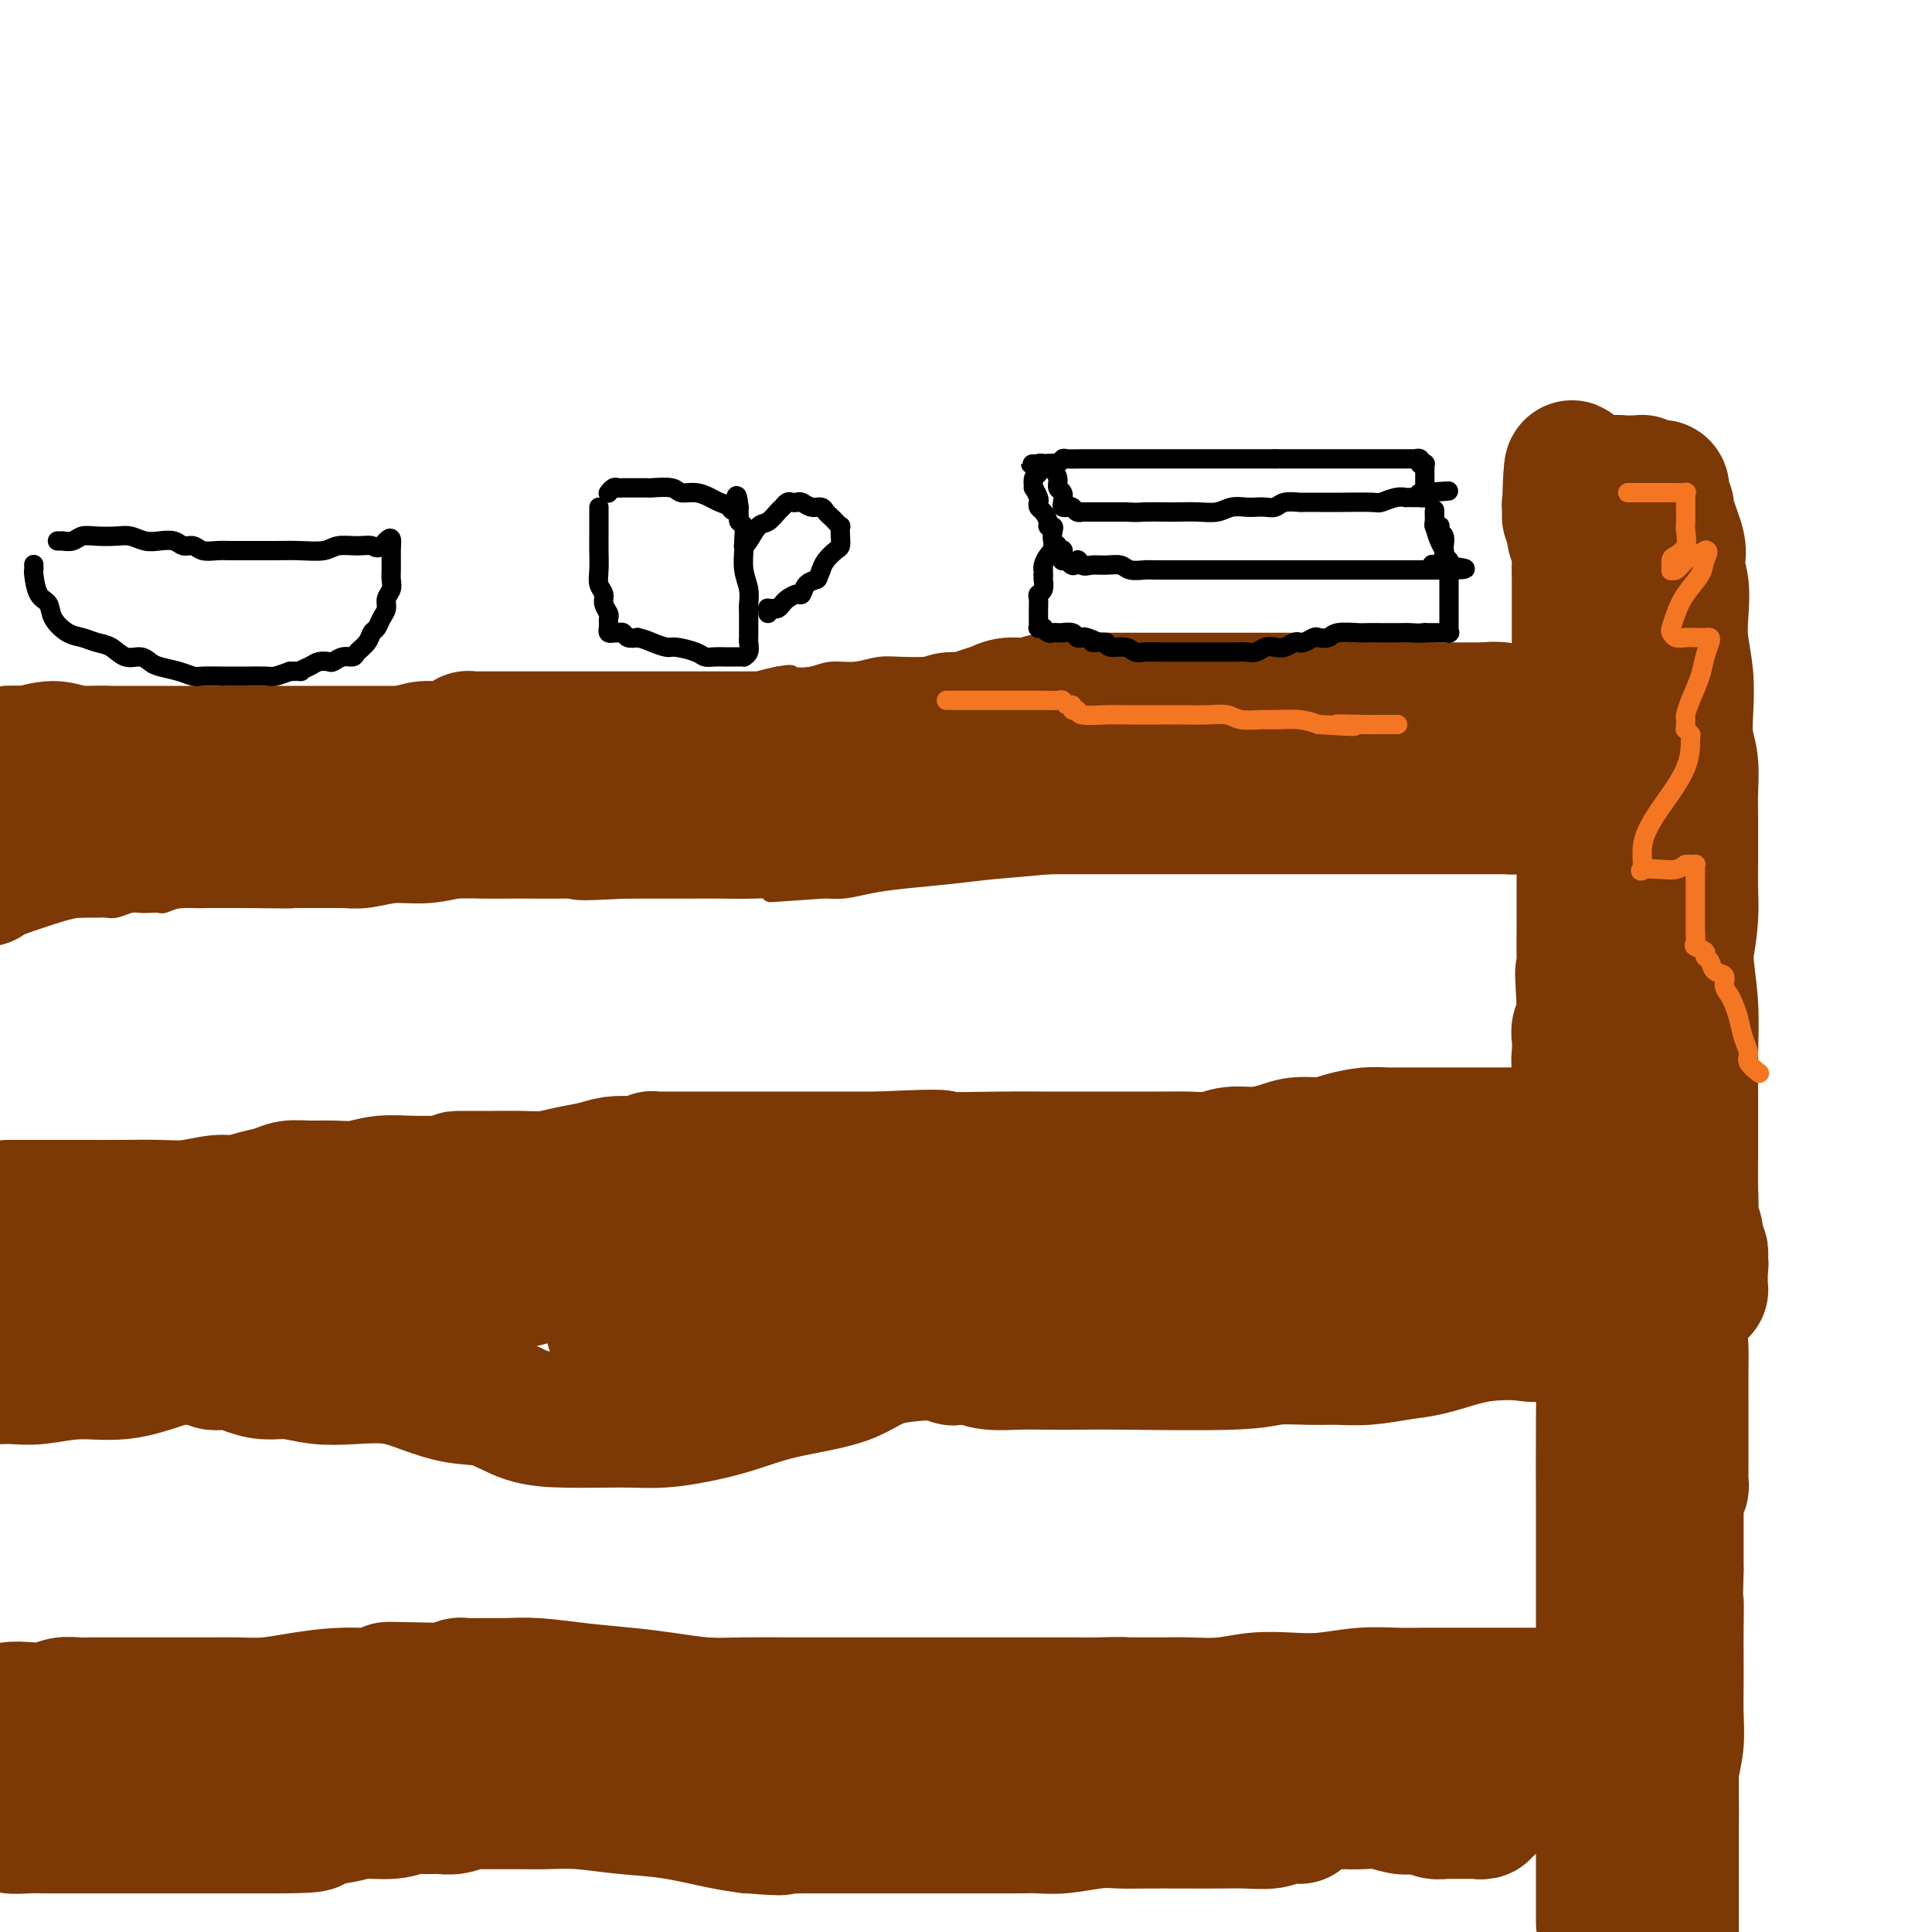 <svg viewBox='0 0 400 400' version='1.1' xmlns='http://www.w3.org/2000/svg' xmlns:xlink='http://www.w3.org/1999/xlink'><g fill='none' stroke='#7C3805' stroke-width='4' stroke-linecap='round' stroke-linejoin='round'><path d='M1,144c-0.063,0.000 -0.127,0.000 0,0c0.127,0.000 0.444,0.000 1,0c0.556,0.000 1.352,0.000 2,0c0.648,0.000 1.147,0.000 2,0c0.853,0.000 2.058,0.000 3,0c0.942,0.000 1.620,0.000 2,0c0.380,0.000 0.461,0.000 1,0c0.539,0.000 1.537,0.000 2,0c0.463,-0.000 0.393,-0.000 1,0c0.607,0.000 1.891,0.000 3,0c1.109,0.000 2.043,-0.000 3,0c0.957,0.000 1.936,0.000 3,0c1.064,0.000 2.212,0.000 3,0c0.788,0.000 1.214,-0.000 2,0c0.786,0.000 1.932,0.000 3,0c1.068,0.000 2.060,0.000 3,0c0.940,0.000 1.830,0.000 3,0c1.170,0.000 2.620,0.000 4,0c1.380,0.000 2.690,0.000 4,0'/><path d='M46,144c7.847,0.000 4.964,0.000 5,0c0.036,-0.000 2.990,-0.000 5,0c2.010,0.000 3.075,0.000 5,0c1.925,-0.000 4.708,-0.000 7,0c2.292,0.000 4.093,0.000 6,0c1.907,-0.000 3.921,-0.000 6,0c2.079,0.000 4.222,0.000 6,0c1.778,-0.000 3.192,-0.000 5,0c1.808,0.000 4.011,0.000 6,0c1.989,-0.000 3.765,-0.000 5,0c1.235,0.000 1.929,0.000 3,0c1.071,-0.000 2.518,-0.000 4,0c1.482,0.000 3.000,0.000 4,0c1.000,-0.000 1.482,-0.000 2,0c0.518,0.000 1.073,0.000 2,0c0.927,-0.000 2.225,-0.000 3,0c0.775,0.000 1.025,0.000 2,0c0.975,-0.000 2.673,-0.000 4,0c1.327,0.000 2.283,0.001 3,0c0.717,-0.001 1.193,-0.004 2,0c0.807,0.004 1.944,0.015 3,0c1.056,-0.015 2.033,-0.055 3,0c0.967,0.055 1.926,0.207 3,0c1.074,-0.207 2.265,-0.773 3,-1c0.735,-0.227 1.014,-0.116 2,0c0.986,0.116 2.679,0.238 4,0c1.321,-0.238 2.272,-0.837 3,-1c0.728,-0.163 1.235,0.110 2,0c0.765,-0.110 1.790,-0.603 3,-1c1.210,-0.397 2.605,-0.699 4,-1'/><path d='M161,140c3.733,-0.636 2.567,-0.227 3,0c0.433,0.227 2.467,0.271 4,0c1.533,-0.271 2.567,-0.857 4,-1c1.433,-0.143 3.267,0.158 5,0c1.733,-0.158 3.366,-0.774 5,-1c1.634,-0.226 3.269,-0.060 5,0c1.731,0.060 3.559,0.016 5,0c1.441,-0.016 2.496,-0.003 4,0c1.504,0.003 3.458,-0.003 5,0c1.542,0.003 2.671,0.015 4,0c1.329,-0.015 2.857,-0.057 4,0c1.143,0.057 1.900,0.211 3,0c1.100,-0.211 2.543,-0.789 4,-1c1.457,-0.211 2.927,-0.057 4,0c1.073,0.057 1.749,0.015 3,0c1.251,-0.015 3.077,-0.004 4,0c0.923,0.004 0.943,0.002 2,0c1.057,-0.002 3.150,-0.004 4,0c0.850,0.004 0.456,0.015 1,0c0.544,-0.015 2.027,-0.057 3,0c0.973,0.057 1.436,0.211 2,0c0.564,-0.211 1.229,-0.788 2,-1c0.771,-0.212 1.649,-0.061 2,0c0.351,0.061 0.176,0.030 0,0'/><path d='M243,136c13.147,-0.619 5.014,-0.165 2,0c-3.014,0.165 -0.908,0.043 1,0c1.908,-0.043 3.618,-0.008 5,0c1.382,0.008 2.434,-0.013 4,0c1.566,0.013 3.645,0.060 6,0c2.355,-0.060 4.988,-0.227 7,0c2.012,0.227 3.405,0.849 5,1c1.595,0.151 3.391,-0.170 5,0c1.609,0.170 3.031,0.830 4,1c0.969,0.170 1.487,-0.151 2,0c0.513,0.151 1.022,0.772 2,1c0.978,0.228 2.426,0.061 5,0c2.574,-0.061 6.274,-0.018 8,0c1.726,0.018 1.479,0.009 2,0c0.521,-0.009 1.809,-0.018 3,0c1.191,0.018 2.286,0.061 3,0c0.714,-0.061 1.047,-0.228 2,0c0.953,0.228 2.525,0.849 4,1c1.475,0.151 2.853,-0.170 4,0c1.147,0.170 2.064,0.830 3,1c0.936,0.170 1.891,-0.151 3,0c1.109,0.151 2.373,0.772 3,1c0.627,0.228 0.616,0.061 1,0c0.384,-0.061 1.164,-0.016 2,0c0.836,0.016 1.729,0.004 2,0c0.271,-0.004 -0.081,-0.001 0,0c0.081,0.001 0.595,0.000 1,0c0.405,-0.000 0.703,-0.000 1,0'/><path d='M333,142c13.924,0.941 3.735,0.293 0,0c-3.735,-0.293 -1.016,-0.230 0,0c1.016,0.230 0.329,0.628 0,1c-0.329,0.372 -0.299,0.719 0,1c0.299,0.281 0.869,0.497 1,1c0.131,0.503 -0.176,1.293 0,2c0.176,0.707 0.836,1.330 1,2c0.164,0.670 -0.167,1.387 0,2c0.167,0.613 0.833,1.123 1,2c0.167,0.877 -0.166,2.122 0,3c0.166,0.878 0.829,1.391 1,2c0.171,0.609 -0.150,1.315 0,2c0.150,0.685 0.772,1.349 1,2c0.228,0.651 0.061,1.291 0,2c-0.061,0.709 -0.018,1.488 0,2c0.018,0.512 0.009,0.756 0,1'/><path d='M338,167c0.774,4.029 0.207,1.601 0,1c-0.207,-0.601 -0.056,0.623 0,1c0.056,0.377 0.015,-0.095 0,0c-0.015,0.095 -0.004,0.758 0,1c0.004,0.242 0.002,0.064 0,0c-0.002,-0.064 -0.003,-0.013 0,0c0.003,0.013 0.010,-0.010 0,0c-0.010,0.010 -0.039,0.054 0,0c0.039,-0.054 0.144,-0.208 0,0c-0.144,0.208 -0.536,0.776 -1,1c-0.464,0.224 -0.998,0.102 -2,0c-1.002,-0.102 -2.472,-0.186 -4,0c-1.528,0.186 -3.116,0.641 -5,1c-1.884,0.359 -4.065,0.621 -6,1c-1.935,0.379 -3.623,0.875 -6,1c-2.377,0.125 -5.442,-0.120 -9,0c-3.558,0.120 -7.608,0.607 -12,1c-4.392,0.393 -9.125,0.694 -14,1c-4.875,0.306 -9.890,0.617 -14,1c-4.110,0.383 -7.315,0.838 -11,1c-3.685,0.162 -7.852,0.032 -11,0c-3.148,-0.032 -5.278,0.033 -8,0c-2.722,-0.033 -6.036,-0.163 -9,0c-2.964,0.163 -5.580,0.621 -9,1c-3.420,0.379 -7.646,0.680 -11,1c-3.354,0.320 -5.835,0.660 -9,1c-3.165,0.340 -7.013,0.679 -10,1c-2.987,0.321 -5.112,0.625 -7,1c-1.888,0.375 -3.539,0.821 -5,1c-1.461,0.179 -2.730,0.089 -4,0'/><path d='M171,184c-22.222,1.547 -6.277,0.415 -1,0c5.277,-0.415 -0.114,-0.111 -2,0c-1.886,0.111 -0.268,0.030 0,0c0.268,-0.030 -0.814,-0.008 -2,0c-1.186,0.008 -2.477,0.002 -4,0c-1.523,-0.002 -3.278,-0.001 -6,0c-2.722,0.001 -6.412,0.000 -10,0c-3.588,-0.000 -7.076,-0.000 -11,0c-3.924,0.000 -8.286,-0.000 -12,0c-3.714,0.000 -6.782,0.000 -10,0c-3.218,-0.000 -6.586,-0.001 -9,0c-2.414,0.001 -3.873,0.004 -6,0c-2.127,-0.004 -4.920,-0.015 -7,0c-2.080,0.015 -3.447,0.057 -5,0c-1.553,-0.057 -3.293,-0.211 -5,0c-1.707,0.211 -3.383,0.788 -5,1c-1.617,0.212 -3.176,0.061 -5,0c-1.824,-0.061 -3.912,-0.030 -6,0'/><path d='M65,185c-17.168,0.381 -7.089,0.834 -5,1c2.089,0.166 -3.813,0.043 -7,0c-3.187,-0.043 -3.660,-0.008 -5,0c-1.340,0.008 -3.549,-0.012 -5,0c-1.451,0.012 -2.146,0.056 -3,0c-0.854,-0.056 -1.867,-0.211 -3,0c-1.133,0.211 -2.385,0.788 -3,1c-0.615,0.212 -0.591,0.061 -1,0c-0.409,-0.061 -1.250,-0.030 -2,0c-0.750,0.030 -1.408,0.061 -2,0c-0.592,-0.061 -1.117,-0.212 -2,0c-0.883,0.212 -2.122,0.789 -3,1c-0.878,0.211 -1.393,0.055 -2,0c-0.607,-0.055 -1.305,-0.011 -2,0c-0.695,0.011 -1.385,-0.011 -2,0c-0.615,0.011 -1.154,0.054 -2,0c-0.846,-0.054 -1.998,-0.207 -3,0c-1.002,0.207 -1.854,0.774 -3,1c-1.146,0.226 -2.585,0.112 -4,0c-1.415,-0.112 -2.804,-0.223 -4,0c-1.196,0.223 -2.199,0.778 -3,1c-0.801,0.222 -1.401,0.111 -2,0'/></g>
<g fill='none' stroke='#7C3805' stroke-width='28' stroke-linecap='round' stroke-linejoin='round'><path d='M2,156c-0.198,0.010 -0.397,0.021 0,0c0.397,-0.021 1.388,-0.073 2,0c0.612,0.073 0.845,0.271 2,0c1.155,-0.271 3.231,-1.011 5,-1c1.769,0.011 3.229,0.774 5,1c1.771,0.226 3.852,-0.083 6,0c2.148,0.083 4.362,0.558 6,1c1.638,0.442 2.700,0.850 4,1c1.300,0.150 2.839,0.040 4,0c1.161,-0.040 1.946,-0.011 3,0c1.054,0.011 2.379,0.003 3,0c0.621,-0.003 0.539,-0.001 1,0c0.461,0.001 1.464,0.000 2,0c0.536,-0.000 0.606,-0.000 1,0c0.394,0.000 1.112,0.000 2,0c0.888,-0.000 1.945,-0.000 3,0c1.055,0.000 2.108,0.000 3,0c0.892,-0.000 1.625,-0.000 3,0c1.375,0.000 3.393,0.000 5,0c1.607,-0.000 2.804,-0.000 4,0'/><path d='M66,158c10.494,0.373 4.730,0.306 4,0c-0.730,-0.306 3.573,-0.852 6,-1c2.427,-0.148 2.976,0.100 4,0c1.024,-0.100 2.522,-0.549 4,-1c1.478,-0.451 2.936,-0.906 4,-1c1.064,-0.094 1.735,0.172 3,0c1.265,-0.172 3.124,-0.782 4,-1c0.876,-0.218 0.770,-0.044 1,0c0.230,0.044 0.797,-0.041 1,0c0.203,0.041 0.041,0.207 0,0c-0.041,-0.207 0.038,-0.788 0,-1c-0.038,-0.212 -0.191,-0.057 0,0c0.191,0.057 0.728,0.015 1,0c0.272,-0.015 0.279,-0.004 1,0c0.721,0.004 2.154,0.001 4,0c1.846,-0.001 4.104,-0.000 6,0c1.896,0.000 3.429,0.000 6,0c2.571,-0.000 6.181,-0.000 10,0c3.819,0.000 7.848,0.000 12,0c4.152,-0.000 8.425,-0.000 12,0c3.575,0.000 6.450,0.000 9,0c2.550,-0.000 4.775,-0.000 7,0'/><path d='M165,153c11.533,0.000 6.865,0.001 6,0c-0.865,-0.001 2.074,-0.002 4,0c1.926,0.002 2.840,0.008 4,0c1.160,-0.008 2.565,-0.031 4,0c1.435,0.031 2.901,0.114 4,0c1.099,-0.114 1.830,-0.426 3,-1c1.170,-0.574 2.778,-1.410 4,-2c1.222,-0.590 2.059,-0.933 3,-1c0.941,-0.067 1.987,0.141 3,0c1.013,-0.141 1.992,-0.630 3,-1c1.008,-0.370 2.044,-0.621 3,-1c0.956,-0.379 1.834,-0.886 3,-1c1.166,-0.114 2.622,0.166 4,0c1.378,-0.166 2.679,-0.776 4,-1c1.321,-0.224 2.664,-0.060 4,0c1.336,0.060 2.667,0.016 4,0c1.333,-0.016 2.667,-0.004 4,0c1.333,0.004 2.664,0.001 4,0c1.336,-0.001 2.678,-0.000 4,0c1.322,0.000 2.626,0.000 4,0c1.374,-0.000 2.818,-0.000 4,0c1.182,0.000 2.102,0.000 3,0c0.898,-0.000 1.776,-0.000 3,0c1.224,0.000 2.796,0.000 4,0c1.204,-0.000 2.041,-0.000 3,0c0.959,0.000 2.042,0.000 3,0c0.958,-0.000 1.793,-0.000 3,0c1.207,0.000 2.787,0.000 4,0c1.213,-0.000 2.061,-0.000 3,0c0.939,0.000 1.970,0.000 3,0'/><path d='M274,145c9.532,0.017 4.862,0.061 4,0c-0.862,-0.061 2.086,-0.227 4,0c1.914,0.227 2.795,0.845 4,1c1.205,0.155 2.732,-0.155 4,0c1.268,0.155 2.275,0.774 3,1c0.725,0.226 1.168,0.061 2,0c0.832,-0.061 2.054,-0.016 3,0c0.946,0.016 1.615,0.004 2,0c0.385,-0.004 0.484,-0.001 1,0c0.516,0.001 1.448,0.000 2,0c0.552,-0.000 0.722,-0.000 1,0c0.278,0.000 0.662,0.000 1,0c0.338,-0.000 0.629,-0.000 1,0c0.371,0.000 0.821,0.000 1,0c0.179,-0.000 0.087,-0.000 0,0c-0.087,0.000 -0.168,0.000 0,0c0.168,-0.000 0.584,-0.000 1,0'/><path d='M308,147c5.403,0.325 1.910,0.139 1,0c-0.910,-0.139 0.763,-0.230 2,0c1.237,0.230 2.038,0.779 3,1c0.962,0.221 2.086,0.112 3,0c0.914,-0.112 1.618,-0.226 2,0c0.382,0.226 0.442,0.793 1,1c0.558,0.207 1.612,0.054 2,0c0.388,-0.054 0.108,-0.011 0,0c-0.108,0.011 -0.044,-0.012 0,0c0.044,0.012 0.067,0.060 0,0c-0.067,-0.060 -0.224,-0.226 0,0c0.224,0.226 0.829,0.846 1,1c0.171,0.154 -0.094,-0.156 0,0c0.094,0.156 0.545,0.778 1,1c0.455,0.222 0.912,0.045 1,0c0.088,-0.045 -0.194,0.041 0,0c0.194,-0.041 0.864,-0.208 1,0c0.136,0.208 -0.261,0.792 0,1c0.261,0.208 1.179,0.042 2,0c0.821,-0.042 1.544,0.041 2,0c0.456,-0.041 0.644,-0.207 1,0c0.356,0.207 0.880,0.788 1,1c0.120,0.212 -0.163,0.057 0,0c0.163,-0.057 0.772,-0.015 1,0c0.228,0.015 0.075,0.004 0,0c-0.075,-0.004 -0.072,-0.001 0,0c0.072,0.001 0.212,0.000 0,0c-0.212,-0.000 -0.775,-0.000 -1,0c-0.225,0.000 -0.113,0.000 0,0'/><path d='M332,153c3.465,1.163 0.127,1.071 -1,1c-1.127,-0.071 -0.042,-0.121 0,0c0.042,0.121 -0.960,0.415 -2,1c-1.040,0.585 -2.119,1.462 -3,2c-0.881,0.538 -1.562,0.736 -2,1c-0.438,0.264 -0.631,0.595 -1,1c-0.369,0.405 -0.915,0.886 -1,1c-0.085,0.114 0.289,-0.138 0,0c-0.289,0.138 -1.243,0.667 -2,1c-0.757,0.333 -1.317,0.471 -2,1c-0.683,0.529 -1.488,1.448 -2,2c-0.512,0.552 -0.730,0.736 -1,1c-0.270,0.264 -0.591,0.607 -1,1c-0.409,0.393 -0.907,0.837 -1,1c-0.093,0.163 0.218,0.044 0,0c-0.218,-0.044 -0.966,-0.012 -2,0c-1.034,0.012 -2.353,0.003 -5,0c-2.647,-0.003 -6.622,-0.001 -11,0c-4.378,0.001 -9.158,0.000 -14,0c-4.842,-0.000 -9.746,-0.000 -15,0c-5.254,0.000 -10.858,0.000 -15,0c-4.142,-0.000 -6.822,-0.000 -10,0c-3.178,0.000 -6.856,0.000 -10,0c-3.144,-0.000 -5.756,-0.000 -8,0c-2.244,0.000 -4.122,0.000 -6,0'/><path d='M217,167c-15.380,0.000 -6.829,0.001 -5,0c1.829,-0.001 -3.064,-0.002 -5,0c-1.936,0.002 -0.915,0.007 -1,0c-0.085,-0.007 -1.275,-0.027 -3,0c-1.725,0.027 -3.985,0.101 -6,0c-2.015,-0.101 -3.786,-0.377 -6,0c-2.214,0.377 -4.870,1.407 -8,2c-3.130,0.593 -6.732,0.747 -10,1c-3.268,0.253 -6.200,0.604 -9,1c-2.800,0.396 -5.469,0.838 -8,1c-2.531,0.162 -4.926,0.043 -7,0c-2.074,-0.043 -3.828,-0.012 -6,0c-2.172,0.012 -4.764,0.003 -7,0c-2.236,-0.003 -4.118,-0.002 -6,0'/><path d='M130,172c-14.700,0.774 -7.949,0.208 -7,0c0.949,-0.208 -3.904,-0.057 -7,0c-3.096,0.057 -4.436,0.019 -6,0c-1.564,-0.019 -3.350,-0.020 -5,0c-1.650,0.020 -3.162,0.062 -5,0c-1.838,-0.062 -4.002,-0.227 -6,0c-1.998,0.227 -3.831,0.845 -6,1c-2.169,0.155 -4.676,-0.155 -7,0c-2.324,0.155 -4.465,0.774 -6,1c-1.535,0.226 -2.463,0.061 -3,0c-0.537,-0.061 -0.683,-0.016 -1,0c-0.317,0.016 -0.807,0.003 -2,0c-1.193,-0.003 -3.091,0.002 -5,0c-1.909,-0.002 -3.831,-0.013 -6,0c-2.169,0.013 -4.585,0.048 -8,0c-3.415,-0.048 -7.829,-0.179 -12,0c-4.171,0.179 -8.097,0.666 -12,1c-3.903,0.334 -7.782,0.513 -11,1c-3.218,0.487 -5.777,1.282 -8,2c-2.223,0.718 -4.112,1.359 -6,2'/><path d='M1,180c-6.833,1.333 -5.417,1.667 -4,2'/><path d='M2,250c-0.302,-0.000 -0.604,-0.000 0,0c0.604,0.000 2.115,0.000 3,0c0.885,-0.000 1.145,-0.000 2,0c0.855,0.000 2.306,0.001 4,0c1.694,-0.001 3.632,-0.004 6,0c2.368,0.004 5.164,0.016 8,0c2.836,-0.016 5.710,-0.060 8,0c2.290,0.060 3.996,0.224 6,0c2.004,-0.224 4.307,-0.834 6,-1c1.693,-0.166 2.776,0.113 4,0c1.224,-0.113 2.588,-0.619 4,-1c1.412,-0.381 2.873,-0.637 4,-1c1.127,-0.363 1.920,-0.833 3,-1c1.080,-0.167 2.447,-0.031 4,0c1.553,0.031 3.292,-0.044 5,0c1.708,0.044 3.386,0.208 5,0c1.614,-0.208 3.165,-0.787 5,-1c1.835,-0.213 3.953,-0.061 6,0c2.047,0.061 4.024,0.030 6,0'/><path d='M91,245c14.330,-1.001 5.654,-1.003 4,-1c-1.654,0.003 3.712,0.012 7,0c3.288,-0.012 4.497,-0.045 6,0c1.503,0.045 3.301,0.170 5,0c1.699,-0.170 3.299,-0.633 5,-1c1.701,-0.367 3.503,-0.638 5,-1c1.497,-0.362 2.688,-0.815 4,-1c1.312,-0.185 2.744,-0.102 4,0c1.256,0.102 2.334,0.224 3,0c0.666,-0.224 0.918,-0.792 1,-1c0.082,-0.208 -0.006,-0.056 0,0c0.006,0.056 0.106,0.015 1,0c0.894,-0.015 2.581,-0.004 4,0c1.419,0.004 2.568,0.001 4,0c1.432,-0.001 3.147,-0.000 5,0c1.853,0.000 3.845,0.000 7,0c3.155,-0.000 7.473,-0.000 12,0c4.527,0.000 9.264,0.000 14,0'/><path d='M182,240c16.429,-0.774 12.002,-0.207 13,0c0.998,0.207 7.420,0.056 12,0c4.580,-0.056 7.319,-0.015 10,0c2.681,0.015 5.305,0.005 8,0c2.695,-0.005 5.462,-0.005 8,0c2.538,0.005 4.849,0.016 7,0c2.151,-0.016 4.144,-0.060 6,0c1.856,0.060 3.576,0.222 5,0c1.424,-0.222 2.551,-0.829 4,-1c1.449,-0.171 3.218,0.095 5,0c1.782,-0.095 3.575,-0.551 5,-1c1.425,-0.449 2.481,-0.891 4,-1c1.519,-0.109 3.502,0.114 5,0c1.498,-0.114 2.512,-0.567 4,-1c1.488,-0.433 3.451,-0.848 5,-1c1.549,-0.152 2.684,-0.041 4,0c1.316,0.041 2.814,0.011 4,0c1.186,-0.011 2.061,-0.003 3,0c0.939,0.003 1.943,0.001 3,0c1.057,-0.001 2.166,-0.000 3,0c0.834,0.000 1.394,0.000 2,0c0.606,-0.000 1.257,-0.000 2,0c0.743,0.000 1.579,0.000 2,0c0.421,-0.000 0.428,-0.000 1,0c0.572,0.000 1.711,0.000 2,0c0.289,-0.000 -0.271,-0.000 0,0c0.271,0.000 1.371,0.000 2,0c0.629,-0.000 0.785,-0.000 1,0c0.215,0.000 0.490,0.000 1,0c0.510,-0.000 1.255,-0.000 2,0'/><path d='M315,235c10.349,-0.778 4.223,-0.223 2,0c-2.223,0.223 -0.543,0.112 0,0c0.543,-0.112 -0.050,-0.227 0,0c0.050,0.227 0.745,0.797 1,1c0.255,0.203 0.072,0.039 0,0c-0.072,-0.039 -0.033,0.045 0,0c0.033,-0.045 0.060,-0.220 0,0c-0.060,0.220 -0.206,0.834 0,1c0.206,0.166 0.763,-0.115 1,0c0.237,0.115 0.153,0.625 0,1c-0.153,0.375 -0.377,0.616 0,2c0.377,1.384 1.354,3.912 2,7c0.646,3.088 0.962,6.737 1,9c0.038,2.263 -0.200,3.140 0,4c0.200,0.860 0.838,1.704 1,3c0.162,1.296 -0.153,3.044 0,4c0.153,0.956 0.773,1.121 1,2c0.227,0.879 0.062,2.474 0,3c-0.062,0.526 -0.019,-0.017 0,0c0.019,0.017 0.015,0.592 0,1c-0.015,0.408 -0.043,0.648 0,1c0.043,0.352 0.155,0.815 0,1c-0.155,0.185 -0.578,0.093 -1,0'/><path d='M323,275c0.221,4.272 -0.227,0.950 -1,0c-0.773,-0.950 -1.871,0.470 -3,1c-1.129,0.530 -2.287,0.169 -4,0c-1.713,-0.169 -3.979,-0.147 -6,0c-2.021,0.147 -3.796,0.417 -6,1c-2.204,0.583 -4.838,1.477 -7,2c-2.162,0.523 -3.852,0.675 -6,1c-2.148,0.325 -4.753,0.823 -7,1c-2.247,0.177 -4.134,0.033 -6,0c-1.866,-0.033 -3.711,0.044 -6,0c-2.289,-0.044 -5.024,-0.208 -7,0c-1.976,0.208 -3.195,0.787 -9,1c-5.805,0.213 -16.198,0.058 -22,0c-5.802,-0.058 -7.013,-0.019 -9,0c-1.987,0.019 -4.749,0.019 -7,0c-2.251,-0.019 -3.989,-0.057 -6,0c-2.011,0.057 -4.293,0.208 -6,0c-1.707,-0.208 -2.839,-0.774 -4,-1c-1.161,-0.226 -2.353,-0.112 -3,0c-0.647,0.112 -0.751,0.223 -1,0c-0.249,-0.223 -0.643,-0.778 -1,-1c-0.357,-0.222 -0.679,-0.111 -1,0'/><path d='M195,280c-13.907,-0.160 -4.674,-0.062 -3,0c1.674,0.062 -4.209,0.086 -8,1c-3.791,0.914 -5.489,2.718 -9,4c-3.511,1.282 -8.836,2.042 -13,3c-4.164,0.958 -7.167,2.113 -10,3c-2.833,0.887 -5.497,1.506 -8,2c-2.503,0.494 -4.845,0.864 -7,1c-2.155,0.136 -4.121,0.040 -6,0c-1.879,-0.040 -3.669,-0.023 -6,0c-2.331,0.023 -5.202,0.053 -8,0c-2.798,-0.053 -5.522,-0.190 -8,-1c-2.478,-0.810 -4.709,-2.294 -7,-3c-2.291,-0.706 -4.642,-0.633 -7,-1c-2.358,-0.367 -4.724,-1.174 -7,-2c-2.276,-0.826 -4.464,-1.671 -7,-2c-2.536,-0.329 -5.420,-0.144 -8,0c-2.580,0.144 -4.855,0.245 -7,0c-2.145,-0.245 -4.160,-0.836 -6,-1c-1.840,-0.164 -3.505,0.101 -5,0c-1.495,-0.101 -2.820,-0.567 -4,-1c-1.180,-0.433 -2.214,-0.834 -3,-1c-0.786,-0.166 -1.324,-0.096 -2,0c-0.676,0.096 -1.490,0.218 -2,0c-0.510,-0.218 -0.717,-0.777 -1,-1c-0.283,-0.223 -0.641,-0.112 -1,0'/><path d='M42,281c-5.845,-0.612 -0.959,-0.140 0,0c0.959,0.140 -2.010,-0.050 -4,0c-1.990,0.050 -3.001,0.339 -5,1c-1.999,0.661 -4.987,1.694 -8,2c-3.013,0.306 -6.050,-0.114 -9,0c-2.950,0.114 -5.813,0.763 -8,1c-2.187,0.237 -3.696,0.064 -5,0c-1.304,-0.064 -2.401,-0.017 -3,0c-0.599,0.017 -0.700,0.005 -1,0c-0.300,-0.005 -0.800,-0.001 -1,0c-0.200,0.001 -0.100,0.001 0,0'/><path d='M-1,268c-0.255,0.113 -0.510,0.227 0,0c0.510,-0.227 1.785,-0.794 3,-1c1.215,-0.206 2.371,-0.051 3,0c0.629,0.051 0.732,-0.001 1,0c0.268,0.001 0.700,0.056 1,0c0.300,-0.056 0.466,-0.221 1,0c0.534,0.221 1.434,0.829 2,1c0.566,0.171 0.796,-0.096 1,0c0.204,0.096 0.382,0.555 1,1c0.618,0.445 1.675,0.876 3,1c1.325,0.124 2.916,-0.060 4,0c1.084,0.060 1.661,0.362 3,0c1.339,-0.362 3.442,-1.389 5,-2c1.558,-0.611 2.572,-0.805 4,-1c1.428,-0.195 3.269,-0.392 5,-1c1.731,-0.608 3.353,-1.627 5,-2c1.647,-0.373 3.319,-0.101 5,0c1.681,0.101 3.371,0.031 5,0c1.629,-0.031 3.196,-0.022 5,0c1.804,0.022 3.846,0.059 6,0c2.154,-0.059 4.419,-0.212 7,0c2.581,0.212 5.476,0.789 8,1c2.524,0.211 4.675,0.057 7,0c2.325,-0.057 4.824,-0.018 7,0c2.176,0.018 4.028,0.015 6,0c1.972,-0.015 4.064,-0.043 6,0c1.936,0.043 3.715,0.155 5,0c1.285,-0.155 2.076,-0.578 3,-1c0.924,-0.422 1.979,-0.844 3,-1c1.021,-0.156 2.006,-0.044 3,0c0.994,0.044 1.997,0.022 3,0'/><path d='M120,263c12.677,-0.090 4.868,0.186 2,0c-2.868,-0.186 -0.795,-0.835 0,-1c0.795,-0.165 0.312,0.152 0,0c-0.312,-0.152 -0.452,-0.773 0,-1c0.452,-0.227 1.496,-0.061 3,0c1.504,0.061 3.466,0.016 5,0c1.534,-0.016 2.639,-0.004 5,0c2.361,0.004 5.978,0.001 10,0c4.022,-0.001 8.448,-0.001 13,0c4.552,0.001 9.229,0.001 14,0c4.771,-0.001 9.634,-0.004 14,0c4.366,0.004 8.233,0.016 12,0c3.767,-0.016 7.432,-0.061 11,0c3.568,0.061 7.039,0.226 10,0c2.961,-0.226 5.414,-0.845 8,-1c2.586,-0.155 5.306,0.155 8,0c2.694,-0.155 5.361,-0.773 8,-1c2.639,-0.227 5.249,-0.061 8,0c2.751,0.061 5.643,0.017 8,0c2.357,-0.017 4.178,-0.009 6,0'/><path d='M265,259c24.007,-0.801 11.525,-0.802 8,-1c-3.525,-0.198 1.907,-0.593 5,-1c3.093,-0.407 3.848,-0.827 5,-1c1.152,-0.173 2.702,-0.098 4,0c1.298,0.098 2.345,0.219 3,0c0.655,-0.219 0.920,-0.777 1,-1c0.080,-0.223 -0.024,-0.109 0,0c0.024,0.109 0.175,0.215 0,0c-0.175,-0.215 -0.676,-0.751 -1,-1c-0.324,-0.249 -0.471,-0.210 0,0c0.471,0.210 1.561,0.593 3,1c1.439,0.407 3.227,0.838 6,1c2.773,0.162 6.530,0.054 10,0c3.470,-0.054 6.652,-0.056 10,0c3.348,0.056 6.863,0.169 10,0c3.137,-0.169 5.896,-0.620 8,-1c2.104,-0.380 3.552,-0.690 5,-1'/><path d='M342,254c12.519,-0.773 5.317,-0.207 3,0c-2.317,0.207 0.249,0.055 1,0c0.751,-0.055 -0.315,-0.015 -1,0c-0.685,0.015 -0.990,0.003 -2,0c-1.010,-0.003 -2.726,0.003 -5,0c-2.274,-0.003 -5.106,-0.015 -8,0c-2.894,0.015 -5.849,0.057 -9,0c-3.151,-0.057 -6.498,-0.211 -10,0c-3.502,0.211 -7.159,0.789 -12,1c-4.841,0.211 -10.867,0.057 -16,0c-5.133,-0.057 -9.372,-0.015 -14,0c-4.628,0.015 -9.643,0.004 -14,0c-4.357,-0.004 -8.054,-0.002 -16,0c-7.946,0.002 -20.140,0.003 -27,0c-6.860,-0.003 -8.385,-0.011 -12,0c-3.615,0.011 -9.318,0.040 -14,0c-4.682,-0.040 -8.343,-0.151 -12,0c-3.657,0.151 -7.311,0.562 -11,1c-3.689,0.438 -7.412,0.902 -10,1c-2.588,0.098 -4.042,-0.171 -6,0c-1.958,0.171 -4.422,0.782 -6,1c-1.578,0.218 -2.272,0.045 -3,0c-0.728,-0.045 -1.490,0.040 -2,0c-0.510,-0.040 -0.766,-0.203 -1,0c-0.234,0.203 -0.445,0.772 -1,1c-0.555,0.228 -1.455,0.116 -2,0c-0.545,-0.116 -0.734,-0.237 -1,0c-0.266,0.237 -0.610,0.833 -1,1c-0.390,0.167 -0.826,-0.095 -1,0c-0.174,0.095 -0.087,0.548 0,1'/><path d='M129,261c-6.962,0.942 -1.865,0.297 0,0c1.865,-0.297 0.500,-0.245 0,0c-0.500,0.245 -0.134,0.682 0,1c0.134,0.318 0.036,0.515 0,1c-0.036,0.485 -0.010,1.256 0,2c0.010,0.744 0.004,1.460 0,2c-0.004,0.540 -0.005,0.904 0,1c0.005,0.096 0.015,-0.076 0,0c-0.015,0.076 -0.055,0.401 0,1c0.055,0.599 0.206,1.471 0,2c-0.206,0.529 -0.770,0.716 -1,1c-0.230,0.284 -0.126,0.665 0,1c0.126,0.335 0.272,0.623 0,1c-0.272,0.377 -0.963,0.842 -1,1c-0.037,0.158 0.582,0.009 1,0c0.418,-0.009 0.637,0.122 1,0c0.363,-0.122 0.872,-0.497 2,-1c1.128,-0.503 2.877,-1.134 5,-2c2.123,-0.866 4.619,-1.965 8,-3c3.381,-1.035 7.645,-2.004 12,-3c4.355,-0.996 8.800,-2.019 13,-3c4.200,-0.981 8.155,-1.920 12,-3c3.845,-1.080 7.580,-2.300 12,-3c4.420,-0.700 9.526,-0.880 14,-2c4.474,-1.120 8.315,-3.179 12,-4c3.685,-0.821 7.214,-0.405 11,-1c3.786,-0.595 7.829,-2.201 12,-3c4.171,-0.799 8.469,-0.792 12,-1c3.531,-0.208 6.295,-0.631 9,-1c2.705,-0.369 5.353,-0.685 8,-1'/><path d='M271,244c9.213,-1.327 6.246,-1.144 7,-1c0.754,0.144 5.230,0.249 8,0c2.770,-0.249 3.834,-0.850 5,-1c1.166,-0.150 2.434,0.153 4,0c1.566,-0.153 3.432,-0.762 5,-1c1.568,-0.238 2.840,-0.105 4,0c1.160,0.105 2.209,0.182 3,0c0.791,-0.182 1.323,-0.623 2,-1c0.677,-0.377 1.499,-0.689 2,-1c0.501,-0.311 0.682,-0.619 1,-1c0.318,-0.381 0.775,-0.834 1,-1c0.225,-0.166 0.219,-0.044 1,0c0.781,0.044 2.348,0.012 3,0c0.652,-0.012 0.390,-0.003 1,0c0.610,0.003 2.092,0.002 3,0c0.908,-0.002 1.243,-0.004 2,0c0.757,0.004 1.935,0.015 3,0c1.065,-0.015 2.015,-0.057 3,0c0.985,0.057 2.004,0.212 3,0c0.996,-0.212 1.968,-0.793 3,-1c1.032,-0.207 2.123,-0.041 3,0c0.877,0.041 1.542,-0.042 2,0c0.458,0.042 0.711,0.207 1,0c0.289,-0.207 0.613,-0.788 1,-1c0.387,-0.212 0.835,-0.054 1,0c0.165,0.054 0.047,0.003 0,0c-0.047,-0.003 -0.023,0.040 0,0c0.023,-0.040 0.045,-0.165 0,0c-0.045,0.165 -0.156,0.618 0,1c0.156,0.382 0.578,0.691 1,1'/><path d='M344,237c4.797,0.395 1.289,1.384 0,2c-1.289,0.616 -0.359,0.861 0,2c0.359,1.139 0.148,3.172 0,4c-0.148,0.828 -0.232,0.449 0,1c0.232,0.551 0.780,2.030 1,3c0.220,0.970 0.111,1.429 0,2c-0.111,0.571 -0.226,1.253 0,2c0.226,0.747 0.793,1.559 1,2c0.207,0.441 0.056,0.510 0,1c-0.056,0.490 -0.015,1.402 0,2c0.015,0.598 0.004,0.882 0,1c-0.004,0.118 -0.001,0.070 0,0c0.001,-0.070 0.000,-0.164 0,0c-0.000,0.164 -0.000,0.584 0,1c0.000,0.416 0.001,0.829 0,1c-0.001,0.171 -0.003,0.102 0,0c0.003,-0.102 0.012,-0.237 0,0c-0.012,0.237 -0.045,0.848 0,1c0.045,0.152 0.167,-0.153 0,0c-0.167,0.153 -0.622,0.763 -1,1c-0.378,0.237 -0.680,0.101 -1,0c-0.320,-0.101 -0.660,-0.168 -1,0c-0.340,0.168 -0.682,0.569 -1,1c-0.318,0.431 -0.613,0.890 -1,1c-0.387,0.110 -0.867,-0.129 -1,0c-0.133,0.129 0.080,0.626 0,1c-0.080,0.374 -0.455,0.626 -1,1c-0.545,0.374 -1.262,0.870 -2,1c-0.738,0.130 -1.497,-0.106 -2,0c-0.503,0.106 -0.752,0.553 -1,1'/><path d='M334,269c-2.038,1.309 -1.133,1.083 -1,1c0.133,-0.083 -0.505,-0.022 -1,0c-0.495,0.022 -0.846,0.006 -1,0c-0.154,-0.006 -0.110,-0.002 0,0c0.110,0.002 0.287,0.000 0,0c-0.287,-0.000 -1.040,-0.000 -1,0c0.040,0.000 0.871,0.001 1,0c0.129,-0.001 -0.444,-0.003 0,0c0.444,0.003 1.904,0.011 3,0c1.096,-0.011 1.827,-0.041 3,0c1.173,0.041 2.786,0.154 4,0c1.214,-0.154 2.028,-0.576 3,-1c0.972,-0.424 2.102,-0.849 3,-1c0.898,-0.151 1.565,-0.026 2,0c0.435,0.026 0.638,-0.046 1,0c0.362,0.046 0.882,0.209 1,0c0.118,-0.209 -0.164,-0.790 0,-1c0.164,-0.210 0.776,-0.049 1,0c0.224,0.049 0.060,-0.015 0,0c-0.060,0.015 -0.016,0.109 0,0c0.016,-0.109 0.004,-0.420 0,-1c-0.004,-0.580 -0.001,-1.427 0,-2c0.001,-0.573 0.000,-0.872 0,-1c-0.000,-0.128 -0.000,-0.086 0,0c0.000,0.086 0.000,0.215 0,0c-0.000,-0.215 -0.000,-0.776 0,-1c0.000,-0.224 0.000,-0.112 0,0'/><path d='M352,262c0.308,-0.881 0.079,-0.084 0,0c-0.079,0.084 -0.006,-0.544 0,-1c0.006,-0.456 -0.055,-0.739 0,-1c0.055,-0.261 0.226,-0.500 0,-1c-0.226,-0.500 -0.849,-1.262 -1,-2c-0.151,-0.738 0.171,-1.453 0,-2c-0.171,-0.547 -0.833,-0.925 -1,-2c-0.167,-1.075 0.161,-2.846 0,-4c-0.161,-1.154 -0.813,-1.691 -1,-3c-0.187,-1.309 0.090,-3.390 0,-5c-0.090,-1.610 -0.546,-2.749 -1,-4c-0.454,-1.251 -0.905,-2.614 -1,-4c-0.095,-1.386 0.167,-2.796 0,-4c-0.167,-1.204 -0.762,-2.202 -1,-3c-0.238,-0.798 -0.120,-1.396 0,-2c0.120,-0.604 0.242,-1.213 0,-2c-0.242,-0.787 -0.849,-1.752 -1,-3c-0.151,-1.248 0.153,-2.777 0,-4c-0.153,-1.223 -0.762,-2.138 -1,-4c-0.238,-1.862 -0.105,-4.669 0,-7c0.105,-2.331 0.182,-4.185 0,-6c-0.182,-1.815 -0.622,-3.592 -1,-5c-0.378,-1.408 -0.694,-2.448 -1,-4c-0.306,-1.552 -0.603,-3.616 -1,-5c-0.397,-1.384 -0.895,-2.089 -1,-3c-0.105,-0.911 0.182,-2.029 0,-3c-0.182,-0.971 -0.832,-1.796 -1,-3c-0.168,-1.204 0.147,-2.786 0,-4c-0.147,-1.214 -0.756,-2.061 -1,-3c-0.244,-0.939 -0.122,-1.969 0,-3'/><path d='M338,165c-2.166,-15.785 -0.580,-6.746 0,-4c0.580,2.746 0.155,-0.801 0,-3c-0.155,-2.199 -0.042,-3.049 0,-4c0.042,-0.951 0.011,-2.002 0,-3c-0.011,-0.998 -0.002,-1.944 0,-3c0.002,-1.056 -0.003,-2.221 0,-3c0.003,-0.779 0.015,-1.171 0,-2c-0.015,-0.829 -0.057,-2.094 0,-3c0.057,-0.906 0.211,-1.454 0,-2c-0.211,-0.546 -0.789,-1.091 -1,-2c-0.211,-0.909 -0.057,-2.184 0,-3c0.057,-0.816 0.015,-1.174 0,-2c-0.015,-0.826 -0.004,-2.122 0,-3c0.004,-0.878 0.001,-1.340 0,-2c-0.001,-0.660 -0.000,-1.519 0,-3c0.000,-1.481 0.000,-3.583 0,-5c-0.000,-1.417 -0.000,-2.149 0,-3c0.000,-0.851 0.000,-1.822 0,-3c-0.000,-1.178 -0.000,-2.563 0,-3c0.000,-0.437 0.000,0.075 0,0c-0.000,-0.075 -0.000,-0.736 0,-1c0.000,-0.264 0.000,-0.132 0,0'/><path d='M337,108c-0.155,-9.052 -0.042,-3.181 0,-1c0.042,2.181 0.011,0.672 0,0c-0.011,-0.672 -0.004,-0.505 0,0c0.004,0.505 0.004,1.350 0,2c-0.004,0.650 -0.013,1.105 0,2c0.013,0.895 0.049,2.229 0,4c-0.049,1.771 -0.183,3.980 0,6c0.183,2.020 0.684,3.852 1,5c0.316,1.148 0.447,1.614 1,5c0.553,3.386 1.528,9.693 2,13c0.472,3.307 0.441,3.613 1,5c0.559,1.387 1.708,3.855 2,6c0.292,2.145 -0.271,3.967 0,6c0.271,2.033 1.378,4.276 2,6c0.622,1.724 0.759,2.929 1,5c0.241,2.071 0.586,5.009 1,8c0.414,2.991 0.895,6.034 1,9c0.105,2.966 -0.168,5.855 0,9c0.168,3.145 0.777,6.545 1,10c0.223,3.455 0.060,6.965 0,10c-0.060,3.035 -0.015,5.593 0,8c0.015,2.407 0.001,4.661 0,7c-0.001,2.339 0.010,4.761 0,7c-0.010,2.239 -0.041,4.295 0,6c0.041,1.705 0.155,3.059 0,5c-0.155,1.941 -0.577,4.471 -1,7'/><path d='M349,258c-0.016,11.527 -0.057,5.845 0,5c0.057,-0.845 0.211,3.149 0,6c-0.211,2.851 -0.789,4.561 -1,6c-0.211,1.439 -0.057,2.608 0,4c0.057,1.392 0.015,3.008 0,5c-0.015,1.992 -0.004,4.358 0,6c0.004,1.642 0.001,2.558 0,4c-0.001,1.442 0.001,3.410 0,5c-0.001,1.590 -0.004,2.804 0,4c0.004,1.196 0.015,2.375 0,3c-0.015,0.625 -0.057,0.695 0,1c0.057,0.305 0.211,0.845 0,1c-0.211,0.155 -0.789,-0.073 -1,0c-0.211,0.073 -0.057,0.448 0,1c0.057,0.552 0.015,1.282 0,2c-0.015,0.718 -0.004,1.424 0,3c0.004,1.576 0.001,4.022 0,6c-0.001,1.978 -0.001,3.489 0,5'/><path d='M347,325c-0.309,11.724 -0.083,7.534 0,7c0.083,-0.534 0.023,2.589 0,5c-0.023,2.411 -0.010,4.110 0,6c0.010,1.890 0.017,3.971 0,6c-0.017,2.029 -0.057,4.005 0,6c0.057,1.995 0.211,4.007 0,6c-0.211,1.993 -0.789,3.966 -1,6c-0.211,2.034 -0.057,4.129 0,6c0.057,1.871 0.015,3.519 0,5c-0.015,1.481 -0.004,2.795 0,4c0.004,1.205 0.001,2.301 0,3c-0.001,0.699 -0.000,1.002 0,2c0.000,0.998 0.000,2.690 0,4c-0.000,1.310 -0.000,2.238 0,3c0.000,0.762 0.000,1.359 0,2c-0.000,0.641 -0.000,1.326 0,2c0.000,0.674 0.000,1.337 0,2'/><path d='M346,399c0.000,0.358 0.000,0.716 0,0c-0.000,-0.716 -0.000,-2.507 0,-5c0.000,-2.493 0.000,-5.687 0,-9c-0.000,-3.313 -0.000,-6.744 0,-9c0.000,-2.256 0.001,-3.337 0,-5c-0.001,-1.663 -0.003,-3.908 0,-6c0.003,-2.092 0.011,-4.032 0,-6c-0.011,-1.968 -0.041,-3.964 0,-6c0.041,-2.036 0.155,-4.112 0,-6c-0.155,-1.888 -0.578,-3.590 -1,-5c-0.422,-1.410 -0.844,-2.529 -1,-4c-0.156,-1.471 -0.045,-3.293 0,-5c0.045,-1.707 0.023,-3.299 0,-5c-0.023,-1.701 -0.047,-3.509 0,-5c0.047,-1.491 0.167,-2.663 0,-4c-0.167,-1.337 -0.619,-2.837 -1,-4c-0.381,-1.163 -0.689,-1.987 -1,-3c-0.311,-1.013 -0.623,-2.213 -1,-3c-0.377,-0.787 -0.818,-1.160 -1,-2c-0.182,-0.840 -0.104,-2.148 0,-3c0.104,-0.852 0.235,-1.247 0,-2c-0.235,-0.753 -0.837,-1.864 -1,-3c-0.163,-1.136 0.114,-2.299 0,-3c-0.114,-0.701 -0.619,-0.941 -1,-2c-0.381,-1.059 -0.638,-2.938 -1,-4c-0.362,-1.062 -0.829,-1.307 -1,-2c-0.171,-0.693 -0.046,-1.835 0,-3c0.046,-1.165 0.012,-2.352 0,-3c-0.012,-0.648 -0.004,-0.757 0,-1c0.004,-0.243 0.002,-0.622 0,-1'/><path d='M336,280c-1.239,-6.215 -0.336,-2.251 0,-1c0.336,1.251 0.104,-0.210 0,-1c-0.104,-0.790 -0.080,-0.909 0,-1c0.080,-0.091 0.215,-0.155 0,0c-0.215,0.155 -0.779,0.529 -1,1c-0.221,0.471 -0.098,1.038 0,2c0.098,0.962 0.170,2.320 0,4c-0.170,1.680 -0.582,3.682 -1,6c-0.418,2.318 -0.841,4.952 -1,8c-0.159,3.048 -0.054,6.512 0,10c0.054,3.488 0.056,7.001 0,10c-0.056,2.999 -0.169,5.483 0,8c0.169,2.517 0.620,5.067 1,7c0.380,1.933 0.690,3.250 1,5c0.310,1.750 0.620,3.934 1,6c0.380,2.066 0.831,4.013 1,6c0.169,1.987 0.055,4.012 0,6c-0.055,1.988 -0.053,3.938 0,6c0.053,2.062 0.155,4.235 0,6c-0.155,1.765 -0.567,3.122 -1,5c-0.433,1.878 -0.887,4.276 -1,6c-0.113,1.724 0.113,2.774 0,4c-0.113,1.226 -0.566,2.628 -1,4c-0.434,1.372 -0.847,2.716 -1,4c-0.153,1.284 -0.044,2.510 0,4c0.044,1.490 0.022,3.245 0,5'/><path d='M332,397c0.000,0.910 0.000,1.819 0,0c-0.000,-1.819 -0.000,-6.367 0,-10c0.000,-3.633 0.000,-6.353 0,-11c-0.000,-4.647 -0.000,-11.223 0,-17c0.000,-5.777 0.000,-10.755 0,-14c-0.000,-3.245 -0.000,-4.755 0,-7c0.000,-2.245 0.001,-5.224 0,-8c-0.001,-2.776 -0.003,-5.349 0,-8c0.003,-2.651 0.012,-5.380 0,-10c-0.012,-4.620 -0.044,-11.129 0,-18c0.044,-6.871 0.166,-14.102 0,-18c-0.166,-3.898 -0.619,-4.462 -1,-8c-0.381,-3.538 -0.690,-10.048 -1,-14c-0.310,-3.952 -0.623,-5.345 -1,-8c-0.377,-2.655 -0.819,-6.573 -1,-9c-0.181,-2.427 -0.101,-3.364 0,-5c0.101,-1.636 0.222,-3.971 0,-6c-0.222,-2.029 -0.788,-3.752 -1,-5c-0.212,-1.248 -0.071,-2.021 0,-3c0.071,-0.979 0.071,-2.163 0,-3c-0.071,-0.837 -0.215,-1.327 0,-2c0.215,-0.673 0.789,-1.527 1,-2c0.211,-0.473 0.060,-0.564 0,-1c-0.060,-0.436 -0.030,-1.218 0,-2'/><path d='M328,208c-0.619,-11.209 -0.166,-5.230 0,-4c0.166,1.230 0.044,-2.288 0,-5c-0.044,-2.712 -0.012,-4.620 0,-7c0.012,-2.380 0.003,-5.234 0,-8c-0.003,-2.766 -0.001,-5.444 0,-8c0.001,-2.556 0.000,-4.991 0,-7c-0.000,-2.009 0.000,-3.590 0,-5c-0.000,-1.410 -0.000,-2.647 0,-4c0.000,-1.353 0.001,-2.823 0,-4c-0.001,-1.177 -0.004,-2.061 0,-3c0.004,-0.939 0.015,-1.931 0,-3c-0.015,-1.069 -0.057,-2.214 0,-3c0.057,-0.786 0.211,-1.212 0,-2c-0.211,-0.788 -0.789,-1.939 -1,-3c-0.211,-1.061 -0.057,-2.032 0,-3c0.057,-0.968 0.015,-1.932 0,-3c-0.015,-1.068 -0.004,-2.240 0,-3c0.004,-0.760 0.001,-1.109 0,-2c-0.001,-0.891 -0.000,-2.325 0,-3c0.000,-0.675 -0.000,-0.593 0,-1c0.000,-0.407 0.001,-1.305 0,-2c-0.001,-0.695 -0.004,-1.187 0,-2c0.004,-0.813 0.015,-1.947 0,-3c-0.015,-1.053 -0.057,-2.025 0,-3c0.057,-0.975 0.211,-1.953 0,-3c-0.211,-1.047 -0.789,-2.162 -1,-3c-0.211,-0.838 -0.057,-1.400 0,-2c0.057,-0.600 0.015,-1.238 0,-2c-0.015,-0.762 -0.004,-1.646 0,-2c0.004,-0.354 0.002,-0.177 0,0'/><path d='M326,105c-0.540,-15.930 -0.892,-4.254 -1,0c-0.108,4.254 0.026,1.085 0,0c-0.026,-1.085 -0.211,-0.088 0,0c0.211,0.088 0.820,-0.733 1,-1c0.180,-0.267 -0.069,0.021 0,0c0.069,-0.021 0.455,-0.349 1,-1c0.545,-0.651 1.248,-1.624 2,-2c0.752,-0.376 1.552,-0.153 2,0c0.448,0.153 0.545,0.237 1,0c0.455,-0.237 1.269,-0.797 2,-1c0.731,-0.203 1.381,-0.051 2,0c0.619,0.051 1.209,-0.001 2,0c0.791,0.001 1.784,0.053 2,0c0.216,-0.053 -0.345,-0.211 0,0c0.345,0.211 1.595,0.793 2,1c0.405,0.207 -0.035,0.041 0,0c0.035,-0.041 0.546,0.045 1,0c0.454,-0.045 0.853,-0.219 1,0c0.147,0.219 0.043,0.833 0,1c-0.043,0.167 -0.027,-0.111 0,0c0.027,0.111 0.063,0.613 0,1c-0.063,0.387 -0.224,0.659 0,1c0.224,0.341 0.833,0.751 1,1c0.167,0.249 -0.109,0.336 0,1c0.109,0.664 0.603,1.904 1,3c0.397,1.096 0.699,2.048 1,3'/><path d='M347,112c1.023,2.824 0.082,3.884 0,5c-0.082,1.116 0.696,2.288 1,4c0.304,1.712 0.133,3.962 0,6c-0.133,2.038 -0.228,3.863 0,6c0.228,2.137 0.779,4.588 1,7c0.221,2.412 0.112,4.787 0,7c-0.112,2.213 -0.226,4.264 0,6c0.226,1.736 0.793,3.156 1,5c0.207,1.844 0.055,4.113 0,6c-0.055,1.887 -0.014,3.394 0,5c0.014,1.606 0.001,3.311 0,5c-0.001,1.689 0.010,3.361 0,5c-0.010,1.639 -0.040,3.246 0,5c0.040,1.754 0.150,3.655 0,6c-0.150,2.345 -0.561,5.134 -1,7c-0.439,1.866 -0.906,2.810 -1,5c-0.094,2.190 0.185,5.625 0,8c-0.185,2.375 -0.834,3.689 -1,6c-0.166,2.311 0.152,5.621 0,8c-0.152,2.379 -0.773,3.829 -1,6c-0.227,2.171 -0.061,5.063 0,7c0.061,1.937 0.016,2.918 0,5c-0.016,2.082 -0.004,5.266 0,8c0.004,2.734 0.001,5.018 0,8c-0.001,2.982 -0.000,6.663 0,9c0.000,2.337 0.000,3.329 0,5c-0.000,1.671 -0.000,4.022 0,6c0.000,1.978 0.000,3.582 0,5c-0.000,1.418 -0.000,2.651 0,4c0.000,1.349 0.000,2.814 0,4c-0.000,1.186 -0.000,2.093 0,3'/><path d='M346,294c-0.635,16.773 -0.222,6.706 0,4c0.222,-2.706 0.252,1.949 0,4c-0.252,2.051 -0.785,1.497 -1,2c-0.215,0.503 -0.110,2.062 0,3c0.110,0.938 0.227,1.255 0,2c-0.227,0.745 -0.797,1.917 -1,3c-0.203,1.083 -0.039,2.077 0,3c0.039,0.923 -0.046,1.774 0,3c0.046,1.226 0.223,2.825 0,4c-0.223,1.175 -0.847,1.926 -1,3c-0.153,1.074 0.166,2.471 0,4c-0.166,1.529 -0.815,3.190 -1,4c-0.185,0.810 0.094,0.770 0,2c-0.094,1.230 -0.560,3.731 -1,5c-0.440,1.269 -0.854,1.306 -1,2c-0.146,0.694 -0.025,2.045 0,3c0.025,0.955 -0.045,1.514 0,2c0.045,0.486 0.204,0.900 0,1c-0.204,0.100 -0.773,-0.114 -1,0c-0.227,0.114 -0.114,0.557 0,1'/><path d='M339,349c-1.277,8.464 -0.968,2.124 -1,0c-0.032,-2.124 -0.403,-0.033 -1,1c-0.597,1.033 -1.420,1.009 -2,1c-0.580,-0.009 -0.916,-0.002 -1,0c-0.084,0.002 0.086,0.001 0,0c-0.086,-0.001 -0.427,-0.000 -1,0c-0.573,0.000 -1.377,0.000 -2,0c-0.623,-0.000 -1.064,-0.000 -2,0c-0.936,0.000 -2.366,-0.000 -4,0c-1.634,0.000 -3.471,0.000 -5,0c-1.529,-0.000 -2.750,-0.000 -4,0c-1.250,0.000 -2.531,0.000 -4,0c-1.469,-0.000 -3.128,-0.001 -5,0c-1.872,0.001 -3.958,0.004 -6,0c-2.042,-0.004 -4.038,-0.015 -6,0c-1.962,0.015 -3.888,0.056 -6,0c-2.112,-0.056 -4.411,-0.207 -7,0c-2.589,0.207 -5.469,0.774 -8,1c-2.531,0.226 -4.714,0.113 -7,0c-2.286,-0.113 -4.674,-0.226 -7,0c-2.326,0.226 -4.591,0.793 -7,1c-2.409,0.207 -4.961,0.056 -7,0c-2.039,-0.056 -3.566,-0.015 -5,0c-1.434,0.015 -2.776,0.004 -4,0c-1.224,-0.004 -2.329,-0.001 -3,0c-0.671,0.001 -0.906,0.000 -1,0c-0.094,-0.000 -0.047,-0.000 0,0'/><path d='M233,353c-16.646,0.619 -5.260,0.166 -2,0c3.260,-0.166 -1.607,-0.044 -4,0c-2.393,0.044 -2.313,0.012 -4,0c-1.687,-0.012 -5.143,-0.003 -8,0c-2.857,0.003 -5.117,0.001 -8,0c-2.883,-0.001 -6.390,-0.000 -10,0c-3.610,0.000 -7.323,0.001 -11,0c-3.677,-0.001 -7.317,-0.003 -11,0c-3.683,0.003 -7.408,0.012 -11,0c-3.592,-0.012 -7.052,-0.044 -10,0c-2.948,0.044 -5.386,0.166 -8,0c-2.614,-0.166 -5.405,-0.619 -8,-1c-2.595,-0.381 -4.994,-0.691 -8,-1c-3.006,-0.309 -6.620,-0.619 -10,-1c-3.380,-0.381 -6.526,-0.835 -9,-1c-2.474,-0.165 -4.277,-0.040 -6,0c-1.723,0.040 -3.365,-0.003 -5,0c-1.635,0.003 -3.263,0.052 -4,0c-0.737,-0.052 -0.583,-0.206 -1,0c-0.417,0.206 -1.405,0.773 -2,1c-0.595,0.227 -0.798,0.113 -1,0'/><path d='M92,350c-22.034,-0.447 -6.618,-0.064 -2,0c4.618,0.064 -1.561,-0.189 -5,0c-3.439,0.189 -4.138,0.821 -6,1c-1.862,0.179 -4.889,-0.096 -8,0c-3.111,0.096 -6.307,0.562 -9,1c-2.693,0.438 -4.883,0.850 -7,1c-2.117,0.150 -4.162,0.040 -6,0c-1.838,-0.040 -3.470,-0.011 -5,0c-1.530,0.011 -2.956,0.003 -4,0c-1.044,-0.003 -1.704,-0.001 -3,0c-1.296,0.001 -3.229,0.000 -4,0c-0.771,-0.000 -0.379,-0.000 -1,0c-0.621,0.000 -2.253,0.000 -3,0c-0.747,-0.000 -0.608,-0.000 -1,0c-0.392,0.000 -1.315,0.000 -2,0c-0.685,-0.000 -1.131,-0.001 -2,0c-0.869,0.001 -2.160,0.004 -3,0c-0.840,-0.004 -1.227,-0.015 -2,0c-0.773,0.015 -1.931,0.056 -3,0c-1.069,-0.056 -2.050,-0.207 -3,0c-0.950,0.207 -1.870,0.774 -3,1c-1.130,0.226 -2.471,0.113 -4,0c-1.529,-0.113 -3.247,-0.226 -4,0c-0.753,0.226 -0.542,0.792 -1,1c-0.458,0.208 -1.587,0.060 -2,0c-0.413,-0.060 -0.111,-0.030 0,0c0.111,0.030 0.030,0.060 0,0c-0.030,-0.060 -0.008,-0.208 0,0c0.008,0.208 0.002,0.774 0,1c-0.002,0.226 -0.001,0.113 0,0'/><path d='M-1,356c-14.387,0.875 -3.855,0.061 0,0c3.855,-0.061 1.033,0.631 0,1c-1.033,0.369 -0.276,0.415 0,1c0.276,0.585 0.070,1.707 0,2c-0.070,0.293 -0.005,-0.245 0,0c0.005,0.245 -0.051,1.273 0,2c0.051,0.727 0.210,1.154 0,2c-0.210,0.846 -0.788,2.110 -1,3c-0.212,0.890 -0.056,1.404 0,2c0.056,0.596 0.014,1.273 0,2c-0.014,0.727 0.000,1.505 0,2c-0.000,0.495 -0.015,0.707 0,1c0.015,0.293 0.061,0.667 0,1c-0.061,0.333 -0.227,0.625 0,1c0.227,0.375 0.849,0.831 1,1c0.151,0.169 -0.170,0.049 0,0c0.170,-0.049 0.829,-0.027 1,0c0.171,0.027 -0.147,0.060 0,0c0.147,-0.060 0.757,-0.212 1,0c0.243,0.212 0.118,0.789 1,1c0.882,0.211 2.771,0.057 4,0c1.229,-0.057 1.799,-0.015 3,0c1.201,0.015 3.035,0.004 5,0c1.965,-0.004 4.061,-0.001 6,0c1.939,0.001 3.720,0.000 6,0c2.280,-0.000 5.058,-0.000 7,0c1.942,0.000 3.046,0.000 5,0c1.954,-0.000 4.757,-0.000 7,0c2.243,0.000 3.927,0.000 6,0c2.073,-0.000 4.537,-0.000 7,0'/><path d='M58,378c10.181,-0.029 6.134,-0.600 6,-1c-0.134,-0.400 3.643,-0.629 6,-1c2.357,-0.371 3.292,-0.884 5,-1c1.708,-0.116 4.189,0.166 6,0c1.811,-0.166 2.951,-0.780 4,-1c1.049,-0.220 2.008,-0.045 3,0c0.992,0.045 2.016,-0.041 3,0c0.984,0.041 1.926,0.207 3,0c1.074,-0.207 2.280,-0.788 3,-1c0.720,-0.212 0.954,-0.057 1,0c0.046,0.057 -0.097,0.016 0,0c0.097,-0.016 0.434,-0.005 1,0c0.566,0.005 1.361,0.005 3,0c1.639,-0.005 4.121,-0.013 6,0c1.879,0.013 3.156,0.049 5,0c1.844,-0.049 4.257,-0.182 7,0c2.743,0.182 5.818,0.678 9,1c3.182,0.322 6.472,0.471 10,1c3.528,0.529 7.294,1.437 10,2c2.706,0.563 4.353,0.782 6,1'/><path d='M155,378c9.974,0.774 5.909,0.207 5,0c-0.909,-0.207 1.338,-0.056 3,0c1.662,0.056 2.740,0.015 4,0c1.260,-0.015 2.704,-0.004 4,0c1.296,0.004 2.446,0.001 4,0c1.554,-0.001 3.514,-0.000 5,0c1.486,0.000 2.498,0.000 4,0c1.502,-0.000 3.496,-0.000 5,0c1.504,0.000 2.520,0.000 4,0c1.480,-0.000 3.424,-0.000 5,0c1.576,0.000 2.785,0.001 4,0c1.215,-0.001 2.435,-0.004 4,0c1.565,0.004 3.475,0.015 5,0c1.525,-0.015 2.666,-0.057 4,0c1.334,0.057 2.861,0.211 5,0c2.139,-0.211 4.888,-0.789 7,-1c2.112,-0.211 3.585,-0.057 5,0c1.415,0.057 2.770,0.016 5,0c2.230,-0.016 5.335,-0.008 8,0c2.665,0.008 4.888,0.016 7,0c2.112,-0.016 4.111,-0.057 6,0c1.889,0.057 3.669,0.212 5,0c1.331,-0.212 2.213,-0.791 3,-1c0.787,-0.209 1.478,-0.049 2,0c0.522,0.049 0.875,-0.012 1,0c0.125,0.012 0.023,0.096 0,0c-0.023,-0.096 0.032,-0.372 0,-1c-0.032,-0.628 -0.152,-1.608 0,-2c0.152,-0.392 0.576,-0.196 1,0'/><path d='M270,373c1.389,-0.619 1.361,-0.167 2,0c0.639,0.167 1.945,0.048 3,0c1.055,-0.048 1.858,-0.027 3,0c1.142,0.027 2.624,0.059 4,0c1.376,-0.059 2.648,-0.208 4,0c1.352,0.208 2.786,0.774 4,1c1.214,0.226 2.209,0.113 3,0c0.791,-0.113 1.378,-0.226 2,0c0.622,0.226 1.280,0.793 2,1c0.720,0.207 1.502,0.056 2,0c0.498,-0.056 0.712,-0.015 1,0c0.288,0.015 0.651,0.004 1,0c0.349,-0.004 0.685,-0.001 1,0c0.315,0.001 0.610,0.000 1,0c0.390,-0.000 0.874,-0.000 1,0c0.126,0.000 -0.106,0.001 0,0c0.106,-0.001 0.549,-0.004 1,0c0.451,0.004 0.909,0.016 1,0c0.091,-0.016 -0.186,-0.061 0,0c0.186,0.061 0.834,0.226 1,0c0.166,-0.226 -0.151,-0.844 0,-1c0.151,-0.156 0.772,0.150 1,0c0.228,-0.150 0.065,-0.757 0,-1c-0.065,-0.243 -0.033,-0.121 0,0'/></g>
<g fill='none' stroke='#F47623' stroke-width='4' stroke-linecap='round' stroke-linejoin='round'><path d='M337,102c0.319,0.000 0.638,0.000 1,0c0.362,-0.000 0.768,-0.000 1,0c0.232,0.000 0.290,0.000 1,0c0.710,-0.000 2.071,-0.001 3,0c0.929,0.001 1.426,0.003 2,0c0.574,-0.003 1.226,-0.011 2,0c0.774,0.011 1.672,0.043 2,0c0.328,-0.043 0.088,-0.159 0,0c-0.088,0.159 -0.024,0.594 0,1c0.024,0.406 0.008,0.784 0,1c-0.008,0.216 -0.009,0.272 0,1c0.009,0.728 0.027,2.130 0,3c-0.027,0.870 -0.098,1.207 0,2c0.098,0.793 0.365,2.040 0,3c-0.365,0.960 -1.364,1.632 -2,2c-0.636,0.368 -0.911,0.432 -1,1c-0.089,0.568 0.006,1.642 0,2c-0.006,0.358 -0.113,0.001 0,0c0.113,-0.001 0.448,0.353 1,0c0.552,-0.353 1.323,-1.414 2,-2c0.677,-0.586 1.259,-0.696 2,-1c0.741,-0.304 1.640,-0.801 2,-1c0.360,-0.199 0.180,-0.099 0,0'/><path d='M353,114c1.102,-0.297 0.358,0.961 0,2c-0.358,1.039 -0.331,1.861 -1,3c-0.669,1.139 -2.033,2.596 -3,4c-0.967,1.404 -1.535,2.754 -2,4c-0.465,1.246 -0.826,2.386 -1,3c-0.174,0.614 -0.159,0.700 0,1c0.159,0.300 0.463,0.812 1,1c0.537,0.188 1.308,0.052 2,0c0.692,-0.052 1.307,-0.020 2,0c0.693,0.020 1.466,0.026 2,0c0.534,-0.026 0.830,-0.086 1,0c0.170,0.086 0.213,0.317 0,1c-0.213,0.683 -0.684,1.818 -1,3c-0.316,1.182 -0.477,2.410 -1,4c-0.523,1.590 -1.408,3.540 -2,5c-0.592,1.460 -0.892,2.429 -1,3c-0.108,0.571 -0.025,0.745 0,1c0.025,0.255 -0.007,0.590 0,1c0.007,0.410 0.055,0.896 0,1c-0.055,0.104 -0.213,-0.174 0,0c0.213,0.174 0.797,0.801 1,1c0.203,0.199 0.026,-0.030 0,1c-0.026,1.030 0.099,3.321 -1,6c-1.099,2.679 -3.422,5.748 -5,8c-1.578,2.252 -2.410,3.689 -3,5c-0.590,1.311 -0.937,2.496 -1,4c-0.063,1.504 0.157,3.329 0,4c-0.157,0.671 -0.692,0.190 0,0c0.692,-0.190 2.609,-0.090 4,0c1.391,0.090 2.254,0.168 3,0c0.746,-0.168 1.373,-0.584 2,-1'/><path d='M349,179c1.558,-0.157 0.953,-0.051 1,0c0.047,0.051 0.745,0.047 1,0c0.255,-0.047 0.068,-0.137 0,0c-0.068,0.137 -0.018,0.501 0,1c0.018,0.499 0.005,1.133 0,2c-0.005,0.867 -0.001,1.968 0,3c0.001,1.032 0.001,1.996 0,3c-0.001,1.004 -0.002,2.048 0,3c0.002,0.952 0.008,1.813 0,2c-0.008,0.187 -0.031,-0.301 0,0c0.031,0.301 0.117,1.389 0,2c-0.117,0.611 -0.436,0.745 0,1c0.436,0.255 1.627,0.631 2,1c0.373,0.369 -0.073,0.732 0,1c0.073,0.268 0.663,0.442 1,1c0.337,0.558 0.419,1.500 1,2c0.581,0.500 1.661,0.559 2,1c0.339,0.441 -0.064,1.265 0,2c0.064,0.735 0.596,1.380 1,2c0.404,0.620 0.681,1.215 1,2c0.319,0.785 0.681,1.759 1,3c0.319,1.241 0.594,2.750 1,4c0.406,1.250 0.944,2.242 1,3c0.056,0.758 -0.370,1.281 0,2c0.370,0.719 1.534,1.634 2,2c0.466,0.366 0.233,0.183 0,0'/><path d='M196,145c-0.054,-0.000 -0.108,-0.000 0,0c0.108,0.000 0.379,0.000 1,0c0.621,-0.000 1.593,-0.000 3,0c1.407,0.000 3.249,0.000 5,0c1.751,-0.000 3.411,-0.001 5,0c1.589,0.001 3.108,0.004 4,0c0.892,-0.004 1.157,-0.016 2,0c0.843,0.016 2.263,0.061 3,0c0.737,-0.061 0.790,-0.228 1,0c0.210,0.228 0.578,0.849 1,1c0.422,0.151 0.899,-0.170 1,0c0.101,0.170 -0.173,0.830 0,1c0.173,0.170 0.793,-0.151 1,0c0.207,0.151 -0.000,0.772 1,1c1.000,0.228 3.208,0.061 5,0c1.792,-0.061 3.169,-0.017 5,0c1.831,0.017 4.116,0.008 6,0c1.884,-0.008 3.365,-0.016 5,0c1.635,0.016 3.422,0.057 5,0c1.578,-0.057 2.946,-0.212 4,0c1.054,0.212 1.793,0.792 3,1c1.207,0.208 2.880,0.046 4,0c1.120,-0.046 1.686,0.026 3,0c1.314,-0.026 3.375,-0.150 5,0c1.625,0.150 2.812,0.575 4,1'/><path d='M273,150c12.562,0.774 5.468,0.207 4,0c-1.468,-0.207 2.689,-0.056 5,0c2.311,0.056 2.774,0.015 3,0c0.226,-0.015 0.215,-0.004 1,0c0.785,0.004 2.367,0.001 3,0c0.633,-0.001 0.316,-0.001 0,0'/></g>
<g fill='none' stroke='#000000' stroke-width='4' stroke-linecap='round' stroke-linejoin='round'><path d='M7,117c-0.004,-0.112 -0.008,-0.225 0,0c0.008,0.225 0.028,0.787 0,1c-0.028,0.213 -0.104,0.078 0,1c0.104,0.922 0.387,2.901 1,4c0.613,1.099 1.557,1.317 2,2c0.443,0.683 0.387,1.831 1,3c0.613,1.169 1.896,2.359 3,3c1.104,0.641 2.028,0.731 3,1c0.972,0.269 1.990,0.716 3,1c1.010,0.284 2.012,0.405 3,1c0.988,0.595 1.962,1.665 3,2c1.038,0.335 2.141,-0.064 3,0c0.859,0.064 1.474,0.592 2,1c0.526,0.408 0.962,0.698 2,1c1.038,0.302 2.677,0.617 4,1c1.323,0.383 2.330,0.835 3,1c0.670,0.165 1.002,0.044 2,0c0.998,-0.044 2.661,-0.011 4,0c1.339,0.011 2.353,0.000 3,0c0.647,-0.000 0.926,0.010 2,0c1.074,-0.010 2.943,-0.041 4,0c1.057,0.041 1.302,0.155 2,0c0.698,-0.155 1.849,-0.577 3,-1'/><path d='M60,139c3.450,-0.110 2.075,0.115 2,0c-0.075,-0.115 1.148,-0.571 2,-1c0.852,-0.429 1.331,-0.832 2,-1c0.669,-0.168 1.526,-0.100 2,0c0.474,0.100 0.565,0.231 1,0c0.435,-0.231 1.216,-0.825 2,-1c0.784,-0.175 1.572,0.070 2,0c0.428,-0.070 0.496,-0.456 1,-1c0.504,-0.544 1.446,-1.248 2,-2c0.554,-0.752 0.722,-1.552 1,-2c0.278,-0.448 0.667,-0.543 1,-1c0.333,-0.457 0.611,-1.277 1,-2c0.389,-0.723 0.889,-1.349 1,-2c0.111,-0.651 -0.166,-1.325 0,-2c0.166,-0.675 0.777,-1.350 1,-2c0.223,-0.650 0.060,-1.274 0,-2c-0.060,-0.726 -0.016,-1.552 0,-2c0.016,-0.448 0.004,-0.516 0,-1c-0.004,-0.484 -0.001,-1.384 0,-2c0.001,-0.616 0.000,-0.950 0,-1c-0.000,-0.050 -0.000,0.182 0,0c0.000,-0.182 0.000,-0.780 0,-1c-0.000,-0.220 -0.000,-0.063 0,0c0.000,0.063 0.000,0.031 0,0'/><path d='M81,113c0.408,-3.093 -1.071,-0.825 -2,0c-0.929,0.825 -1.307,0.207 -2,0c-0.693,-0.207 -1.699,-0.003 -3,0c-1.301,0.003 -2.896,-0.195 -4,0c-1.104,0.195 -1.716,0.784 -3,1c-1.284,0.216 -3.239,0.057 -5,0c-1.761,-0.057 -3.329,-0.014 -5,0c-1.671,0.014 -3.445,-0.000 -5,0c-1.555,0.000 -2.892,0.015 -4,0c-1.108,-0.015 -1.987,-0.060 -3,0c-1.013,0.060 -2.161,0.226 -3,0c-0.839,-0.226 -1.368,-0.844 -2,-1c-0.632,-0.156 -1.366,0.151 -2,0c-0.634,-0.151 -1.169,-0.758 -2,-1c-0.831,-0.242 -1.958,-0.117 -3,0c-1.042,0.117 -1.998,0.226 -3,0c-1.002,-0.226 -2.050,-0.789 -3,-1c-0.950,-0.211 -1.804,-0.071 -3,0c-1.196,0.071 -2.736,0.071 -4,0c-1.264,-0.071 -2.251,-0.215 -3,0c-0.749,0.215 -1.258,0.790 -2,1c-0.742,0.210 -1.715,0.056 -2,0c-0.285,-0.056 0.120,-0.015 0,0c-0.120,0.015 -0.764,0.004 -1,0c-0.236,-0.004 -0.064,-0.001 0,0c0.064,0.001 0.018,0.000 0,0c-0.018,-0.000 -0.009,-0.000 0,0'/><path d='M124,105c-0.000,0.358 -0.000,0.717 0,1c0.000,0.283 0.000,0.491 0,1c-0.000,0.509 -0.001,1.319 0,2c0.001,0.681 0.004,1.232 0,2c-0.004,0.768 -0.016,1.753 0,3c0.016,1.247 0.061,2.758 0,4c-0.061,1.242 -0.226,2.216 0,3c0.226,0.784 0.845,1.377 1,2c0.155,0.623 -0.155,1.276 0,2c0.155,0.724 0.773,1.519 1,2c0.227,0.481 0.061,0.650 0,1c-0.061,0.350 -0.017,0.882 0,1c0.017,0.118 0.009,-0.179 0,0c-0.009,0.179 -0.017,0.832 0,1c0.017,0.168 0.060,-0.151 0,0c-0.060,0.151 -0.223,0.772 0,1c0.223,0.228 0.833,0.065 1,0c0.167,-0.065 -0.107,-0.031 0,0c0.107,0.031 0.596,0.060 1,0c0.404,-0.060 0.724,-0.208 1,0c0.276,0.208 0.507,0.774 1,1c0.493,0.226 1.246,0.113 2,0'/><path d='M132,132c1.443,0.317 2.049,0.611 3,1c0.951,0.389 2.247,0.875 3,1c0.753,0.125 0.964,-0.110 2,0c1.036,0.110 2.897,0.565 4,1c1.103,0.435 1.448,0.848 2,1c0.552,0.152 1.310,0.041 2,0c0.690,-0.041 1.313,-0.011 2,0c0.687,0.011 1.437,0.003 2,0c0.563,-0.003 0.939,-0.003 1,0c0.061,0.003 -0.194,0.008 0,0c0.194,-0.008 0.837,-0.029 1,0c0.163,0.029 -0.152,0.108 0,0c0.152,-0.108 0.773,-0.403 1,-1c0.227,-0.597 0.061,-1.496 0,-2c-0.061,-0.504 -0.015,-0.613 0,-1c0.015,-0.387 0.000,-1.054 0,-2c-0.000,-0.946 0.014,-2.173 0,-3c-0.014,-0.827 -0.057,-1.256 0,-2c0.057,-0.744 0.212,-1.804 0,-3c-0.212,-1.196 -0.793,-2.530 -1,-4c-0.207,-1.470 -0.041,-3.077 0,-4c0.041,-0.923 -0.041,-1.160 0,-2c0.041,-0.840 0.207,-2.281 0,-3c-0.207,-0.719 -0.788,-0.715 -1,-1c-0.212,-0.285 -0.057,-0.860 0,-1c0.057,-0.140 0.015,0.156 0,0c-0.015,-0.156 -0.004,-0.763 0,-1c0.004,-0.237 0.001,-0.102 0,0c-0.001,0.102 -0.000,0.172 0,0c0.000,-0.172 0.000,-0.586 0,-1'/><path d='M153,105c-0.502,-4.654 -0.756,-1.290 -1,0c-0.244,1.290 -0.478,0.504 -1,0c-0.522,-0.504 -1.331,-0.727 -2,-1c-0.669,-0.273 -1.199,-0.595 -2,-1c-0.801,-0.405 -1.874,-0.893 -3,-1c-1.126,-0.107 -2.305,0.168 -3,0c-0.695,-0.168 -0.907,-0.777 -2,-1c-1.093,-0.223 -3.066,-0.060 -4,0c-0.934,0.060 -0.828,0.016 -1,0c-0.172,-0.016 -0.624,-0.004 -1,0c-0.376,0.004 -0.678,0.001 -1,0c-0.322,-0.001 -0.663,-0.001 -1,0c-0.337,0.001 -0.668,0.004 -1,0c-0.332,-0.004 -0.663,-0.015 -1,0c-0.337,0.015 -0.679,0.057 -1,0c-0.321,-0.057 -0.622,-0.211 -1,0c-0.378,0.211 -0.833,0.789 -1,1c-0.167,0.211 -0.045,0.057 0,0c0.045,-0.057 0.012,-0.015 0,0c-0.012,0.015 -0.003,0.004 0,0c0.003,-0.004 0.001,-0.001 0,0c-0.001,0.001 -0.000,0.001 0,0'/><path d='M154,113c-0.065,0.026 -0.130,0.053 0,0c0.130,-0.053 0.454,-0.185 1,-1c0.546,-0.815 1.312,-2.313 2,-3c0.688,-0.687 1.298,-0.562 2,-1c0.702,-0.438 1.498,-1.437 2,-2c0.502,-0.563 0.711,-0.688 1,-1c0.289,-0.312 0.658,-0.812 1,-1c0.342,-0.188 0.659,-0.065 1,0c0.341,0.065 0.707,0.073 1,0c0.293,-0.073 0.512,-0.227 1,0c0.488,0.227 1.244,0.834 2,1c0.756,0.166 1.513,-0.109 2,0c0.487,0.109 0.705,0.602 1,1c0.295,0.398 0.667,0.701 1,1c0.333,0.299 0.626,0.595 1,1c0.374,0.405 0.830,0.920 1,1c0.170,0.080 0.053,-0.274 0,0c-0.053,0.274 -0.042,1.176 0,2c0.042,0.824 0.114,1.571 0,2c-0.114,0.429 -0.415,0.538 -1,1c-0.585,0.462 -1.453,1.275 -2,2c-0.547,0.725 -0.774,1.363 -1,2'/><path d='M170,118c-0.738,1.818 -0.583,1.863 -1,2c-0.417,0.137 -1.407,0.365 -2,1c-0.593,0.635 -0.789,1.677 -1,2c-0.211,0.323 -0.438,-0.071 -1,0c-0.562,0.071 -1.461,0.608 -2,1c-0.539,0.392 -0.719,0.640 -1,1c-0.281,0.360 -0.664,0.832 -1,1c-0.336,0.168 -0.626,0.031 -1,0c-0.374,-0.031 -0.832,0.043 -1,0c-0.168,-0.043 -0.045,-0.204 0,0c0.045,0.204 0.013,0.773 0,1c-0.013,0.227 -0.006,0.114 0,0'/><path d='M218,96c0.032,-0.068 0.065,-0.135 0,0c-0.065,0.135 -0.227,0.474 0,1c0.227,0.526 0.845,1.241 1,2c0.155,0.759 -0.152,1.563 0,2c0.152,0.437 0.762,0.508 1,1c0.238,0.492 0.105,1.403 0,2c-0.105,0.597 -0.182,0.878 0,1c0.182,0.122 0.623,0.085 1,0c0.377,-0.085 0.688,-0.219 1,0c0.312,0.219 0.623,0.791 1,1c0.377,0.209 0.821,0.056 1,0c0.179,-0.056 0.093,-0.015 0,0c-0.093,0.015 -0.195,0.004 0,0c0.195,-0.004 0.685,-0.001 1,0c0.315,0.001 0.455,0.000 1,0c0.545,-0.000 1.497,-0.000 2,0c0.503,0.000 0.559,0.000 1,0c0.441,-0.000 1.269,-0.000 2,0c0.731,0.000 1.366,0.000 2,0'/><path d='M233,106c2.710,0.155 2.984,0.043 4,0c1.016,-0.043 2.775,-0.015 4,0c1.225,0.015 1.918,0.018 3,0c1.082,-0.018 2.555,-0.057 4,0c1.445,0.057 2.862,0.211 4,0c1.138,-0.211 1.996,-0.788 3,-1c1.004,-0.212 2.154,-0.061 3,0c0.846,0.061 1.386,0.030 2,0c0.614,-0.030 1.300,-0.061 2,0c0.700,0.061 1.414,0.212 2,0c0.586,-0.212 1.045,-0.789 2,-1c0.955,-0.211 2.407,-0.057 3,0c0.593,0.057 0.329,0.015 1,0c0.671,-0.015 2.278,-0.004 3,0c0.722,0.004 0.559,0.002 1,0c0.441,-0.002 1.486,-0.004 2,0c0.514,0.004 0.495,0.015 2,0c1.505,-0.015 4.532,-0.057 6,0c1.468,0.057 1.377,0.211 2,0c0.623,-0.211 1.961,-0.789 3,-1c1.039,-0.211 1.780,-0.057 2,0c0.220,0.057 -0.081,0.015 0,0c0.081,-0.015 0.542,-0.004 1,0c0.458,0.004 0.911,0.002 1,0c0.089,-0.002 -0.186,-0.003 0,0c0.186,0.003 0.833,0.011 1,0c0.167,-0.011 -0.147,-0.041 0,0c0.147,0.041 0.756,0.155 1,0c0.244,-0.155 0.122,-0.577 0,-1'/><path d='M295,102c9.591,-0.636 2.570,-0.225 0,0c-2.570,0.225 -0.689,0.264 0,0c0.689,-0.264 0.184,-0.830 0,-1c-0.184,-0.170 -0.049,0.056 0,0c0.049,-0.056 0.013,-0.393 0,-1c-0.013,-0.607 -0.002,-1.483 0,-2c0.002,-0.517 -0.003,-0.674 0,-1c0.003,-0.326 0.015,-0.820 0,-1c-0.015,-0.180 -0.057,-0.047 0,0c0.057,0.047 0.212,0.009 0,0c-0.212,-0.009 -0.793,0.012 -1,0c-0.207,-0.012 -0.042,-0.056 0,0c0.042,0.056 -0.041,0.211 0,0c0.041,-0.211 0.204,-0.789 0,-1c-0.204,-0.211 -0.777,-0.057 -1,0c-0.223,0.057 -0.095,0.015 0,0c0.095,-0.015 0.159,-0.004 0,0c-0.159,0.004 -0.540,0.001 -1,0c-0.460,-0.001 -0.998,-0.000 -1,0c-0.002,0.000 0.534,0.000 0,0c-0.534,-0.000 -2.138,-0.000 -3,0c-0.862,0.000 -0.983,0.000 -2,0c-1.017,-0.000 -2.929,-0.000 -4,0c-1.071,0.000 -1.302,0.000 -2,0c-0.698,-0.000 -1.863,-0.000 -3,0c-1.137,0.000 -2.247,0.000 -3,0c-0.753,-0.000 -1.150,-0.000 -2,0c-0.850,0.000 -2.152,0.000 -3,0c-0.848,-0.000 -1.242,-0.000 -2,0c-0.758,0.000 -1.879,0.000 -3,0'/><path d='M264,95c-4.756,-0.000 -1.645,-0.000 -1,0c0.645,0.000 -1.177,0.000 -2,0c-0.823,-0.000 -0.647,-0.000 -1,0c-0.353,0.000 -1.234,0.000 -2,0c-0.766,-0.000 -1.416,-0.000 -2,0c-0.584,0.000 -1.101,0.000 -2,0c-0.899,-0.000 -2.181,-0.000 -3,0c-0.819,0.000 -1.174,0.000 -2,0c-0.826,-0.000 -2.121,-0.000 -3,0c-0.879,0.000 -1.341,0.000 -2,0c-0.659,-0.000 -1.514,-0.000 -2,0c-0.486,0.000 -0.602,0.000 -1,0c-0.398,-0.000 -1.079,-0.000 -2,0c-0.921,0.000 -2.082,0.000 -3,0c-0.918,-0.000 -1.592,-0.000 -2,0c-0.408,0.000 -0.551,0.000 -1,0c-0.449,-0.000 -1.203,-0.000 -2,0c-0.797,0.000 -1.636,0.000 -2,0c-0.364,-0.000 -0.255,-0.001 -1,0c-0.745,0.001 -2.346,0.004 -3,0c-0.654,-0.004 -0.360,-0.015 -1,0c-0.640,0.015 -2.214,0.057 -3,0c-0.786,-0.057 -0.785,-0.211 -1,0c-0.215,0.211 -0.646,0.789 -1,1c-0.354,0.211 -0.631,0.057 -1,0c-0.369,-0.057 -0.830,-0.015 -1,0c-0.170,0.015 -0.049,0.004 0,0c0.049,-0.004 0.024,-0.002 0,0'/><path d='M217,96c-7.206,0.156 -1.720,0.046 0,0c1.720,-0.046 -0.324,-0.027 -1,0c-0.676,0.027 0.016,0.063 0,0c-0.016,-0.063 -0.740,-0.226 -1,0c-0.260,0.226 -0.055,0.839 0,1c0.055,0.161 -0.039,-0.130 0,0c0.039,0.130 0.210,0.683 0,1c-0.210,0.317 -0.802,0.399 -1,1c-0.198,0.601 -0.001,1.719 0,2c0.001,0.281 -0.193,-0.277 0,0c0.193,0.277 0.774,1.387 1,2c0.226,0.613 0.098,0.728 0,1c-0.098,0.272 -0.166,0.699 0,1c0.166,0.301 0.567,0.475 1,1c0.433,0.525 0.900,1.401 1,2c0.100,0.599 -0.165,0.920 0,1c0.165,0.080 0.761,-0.080 1,0c0.239,0.080 0.120,0.400 0,1c-0.120,0.600 -0.242,1.480 0,2c0.242,0.520 0.850,0.679 1,1c0.150,0.321 -0.156,0.803 0,1c0.156,0.197 0.774,0.109 1,0c0.226,-0.109 0.060,-0.239 0,0c-0.060,0.239 -0.012,0.849 0,1c0.012,0.151 -0.011,-0.156 0,0c0.011,0.156 0.054,0.774 0,1c-0.054,0.226 -0.207,0.061 0,0c0.207,-0.061 0.773,-0.017 1,0c0.227,0.017 0.113,0.009 0,0'/><path d='M221,116c1.498,2.260 1.742,0.408 2,0c0.258,-0.408 0.529,0.626 1,1c0.471,0.374 1.141,0.086 2,0c0.859,-0.086 1.906,0.030 3,0c1.094,-0.030 2.236,-0.204 3,0c0.764,0.204 1.149,0.787 2,1c0.851,0.213 2.167,0.057 3,0c0.833,-0.057 1.181,-0.015 2,0c0.819,0.015 2.107,0.004 3,0c0.893,-0.004 1.391,-0.001 2,0c0.609,0.001 1.328,0.000 2,0c0.672,-0.000 1.296,-0.000 2,0c0.704,0.000 1.488,0.000 3,0c1.512,-0.000 3.753,-0.000 5,0c1.247,0.000 1.502,0.000 2,0c0.498,-0.000 1.239,-0.000 2,0c0.761,0.000 1.542,0.000 3,0c1.458,-0.000 3.594,-0.000 5,0c1.406,0.000 2.080,0.000 3,0c0.920,-0.000 2.084,-0.000 3,0c0.916,0.000 1.585,0.000 3,0c1.415,-0.000 3.577,-0.000 5,0c1.423,0.000 2.106,0.000 3,0c0.894,-0.000 1.998,-0.000 3,0c1.002,0.000 1.901,0.000 3,0c1.099,-0.000 2.398,-0.000 3,0c0.602,0.000 0.508,0.000 1,0c0.492,-0.000 1.569,-0.000 2,0c0.431,0.000 0.215,0.000 0,0'/><path d='M297,118c11.979,0.083 3.928,-0.709 1,-1c-2.928,-0.291 -0.732,-0.082 0,0c0.732,0.082 -0.000,0.037 0,0c0.000,-0.037 0.732,-0.067 1,0c0.268,0.067 0.072,0.229 0,0c-0.072,-0.229 -0.019,-0.850 0,-1c0.019,-0.150 0.005,0.171 0,0c-0.005,-0.171 -0.002,-0.832 0,-1c0.002,-0.168 0.001,0.158 0,0c-0.001,-0.158 -0.004,-0.802 0,-1c0.004,-0.198 0.015,0.048 0,0c-0.015,-0.048 -0.056,-0.391 0,-1c0.056,-0.609 0.207,-1.483 0,-2c-0.207,-0.517 -0.774,-0.677 -1,-1c-0.226,-0.323 -0.113,-0.809 0,-1c0.113,-0.191 0.226,-0.089 0,0c-0.226,0.089 -0.793,0.164 -1,0c-0.207,-0.164 -0.056,-0.566 0,-1c0.056,-0.434 0.015,-0.901 0,-1c-0.015,-0.099 -0.004,0.170 0,0c0.004,-0.170 0.001,-0.777 0,-1c-0.001,-0.223 -0.000,-0.060 0,0c0.000,0.060 0.000,0.017 0,0c-0.000,-0.017 -0.000,-0.009 0,0'/><path d='M297,106c0.012,-1.423 0.041,1.019 0,2c-0.041,0.981 -0.151,0.500 0,1c0.151,0.500 0.562,1.979 1,3c0.438,1.021 0.902,1.584 1,2c0.098,0.416 -0.170,0.686 0,1c0.170,0.314 0.778,0.671 1,1c0.222,0.329 0.060,0.631 0,1c-0.060,0.369 -0.016,0.806 0,1c0.016,0.194 0.004,0.146 0,0c-0.004,-0.146 -0.001,-0.390 0,0c0.001,0.390 0.000,1.413 0,2c-0.000,0.587 -0.000,0.738 0,1c0.000,0.262 0.000,0.634 0,1c-0.000,0.366 -0.000,0.727 0,1c0.000,0.273 0.000,0.459 0,1c-0.000,0.541 0.000,1.436 0,2c-0.000,0.564 -0.000,0.796 0,1c0.000,0.204 0.000,0.380 0,1c-0.000,0.620 -0.000,1.683 0,2c0.000,0.317 0.000,-0.111 0,0c-0.000,0.111 -0.000,0.762 0,1c0.000,0.238 0.002,0.064 0,0c-0.002,-0.064 -0.006,-0.017 0,0c0.006,0.017 0.023,0.005 0,0c-0.023,-0.005 -0.086,-0.001 0,0c0.086,0.001 0.322,0.000 0,0c-0.322,-0.000 -1.202,-0.000 -2,0c-0.798,0.000 -1.514,0.000 -2,0c-0.486,-0.000 -0.743,-0.000 -1,0'/><path d='M295,131c-1.385,0.155 -2.347,0.042 -3,0c-0.653,-0.042 -0.998,-0.012 -2,0c-1.002,0.012 -2.663,0.007 -4,0c-1.337,-0.007 -2.351,-0.016 -3,0c-0.649,0.016 -0.932,0.056 -2,0c-1.068,-0.056 -2.920,-0.207 -4,0c-1.080,0.207 -1.389,0.774 -2,1c-0.611,0.226 -1.525,0.112 -2,0c-0.475,-0.112 -0.511,-0.223 -1,0c-0.489,0.223 -1.429,0.778 -2,1c-0.571,0.222 -0.772,0.111 -1,0c-0.228,-0.111 -0.484,-0.222 -1,0c-0.516,0.222 -1.293,0.777 -2,1c-0.707,0.223 -1.344,0.112 -2,0c-0.656,-0.112 -1.330,-0.226 -2,0c-0.670,0.226 -1.334,0.793 -2,1c-0.666,0.207 -1.332,0.056 -2,0c-0.668,-0.056 -1.338,-0.015 -2,0c-0.662,0.015 -1.317,0.004 -2,0c-0.683,-0.004 -1.394,-0.001 -2,0c-0.606,0.001 -1.106,0.000 -2,0c-0.894,-0.000 -2.183,-0.000 -3,0c-0.817,0.000 -1.164,0.001 -2,0c-0.836,-0.001 -2.162,-0.004 -3,0c-0.838,0.004 -1.187,0.016 -2,0c-0.813,-0.016 -2.088,-0.060 -3,0c-0.912,0.060 -1.461,0.222 -2,0c-0.539,-0.222 -1.068,-0.829 -2,-1c-0.932,-0.171 -2.266,0.094 -3,0c-0.734,-0.094 -0.867,-0.547 -1,-1'/><path d='M229,133c-4.830,-0.250 -2.406,0.125 -2,0c0.406,-0.125 -1.205,-0.752 -2,-1c-0.795,-0.248 -0.772,-0.119 -1,0c-0.228,0.119 -0.705,0.228 -1,0c-0.295,-0.228 -0.408,-0.793 -1,-1c-0.592,-0.207 -1.664,-0.054 -2,0c-0.336,0.054 0.064,0.011 0,0c-0.064,-0.011 -0.590,0.011 -1,0c-0.410,-0.011 -0.702,-0.056 -1,0c-0.298,0.056 -0.602,0.211 -1,0c-0.398,-0.211 -0.891,-0.789 -1,-1c-0.109,-0.211 0.167,-0.057 0,0c-0.167,0.057 -0.777,0.016 -1,0c-0.223,-0.016 -0.060,-0.008 0,0c0.060,0.008 0.016,0.017 0,0c-0.016,-0.017 -0.004,-0.061 0,0c0.004,0.061 0.001,0.228 0,0c-0.001,-0.228 -0.000,-0.850 0,-1c0.000,-0.150 0.000,0.170 0,0c-0.000,-0.170 -0.000,-0.832 0,-1c0.000,-0.168 0.000,0.159 0,0c-0.000,-0.159 -0.001,-0.802 0,-1c0.001,-0.198 0.004,0.050 0,0c-0.004,-0.050 -0.015,-0.399 0,-1c0.015,-0.601 0.057,-1.453 0,-2c-0.057,-0.547 -0.211,-0.790 0,-1c0.211,-0.210 0.789,-0.386 1,-1c0.211,-0.614 0.057,-1.665 0,-2c-0.057,-0.335 -0.016,0.047 0,0c0.016,-0.047 0.008,-0.524 0,-1'/><path d='M216,119c0.012,-1.895 0.042,-1.134 0,-1c-0.042,0.134 -0.155,-0.360 0,-1c0.155,-0.640 0.577,-1.425 1,-2c0.423,-0.575 0.845,-0.939 1,-1c0.155,-0.061 0.041,0.180 0,0c-0.041,-0.180 -0.011,-0.780 0,-1c0.011,-0.220 0.003,-0.059 0,0c-0.003,0.059 -0.001,0.017 0,0c0.001,-0.017 0.000,-0.008 0,0'/></g>
</svg>